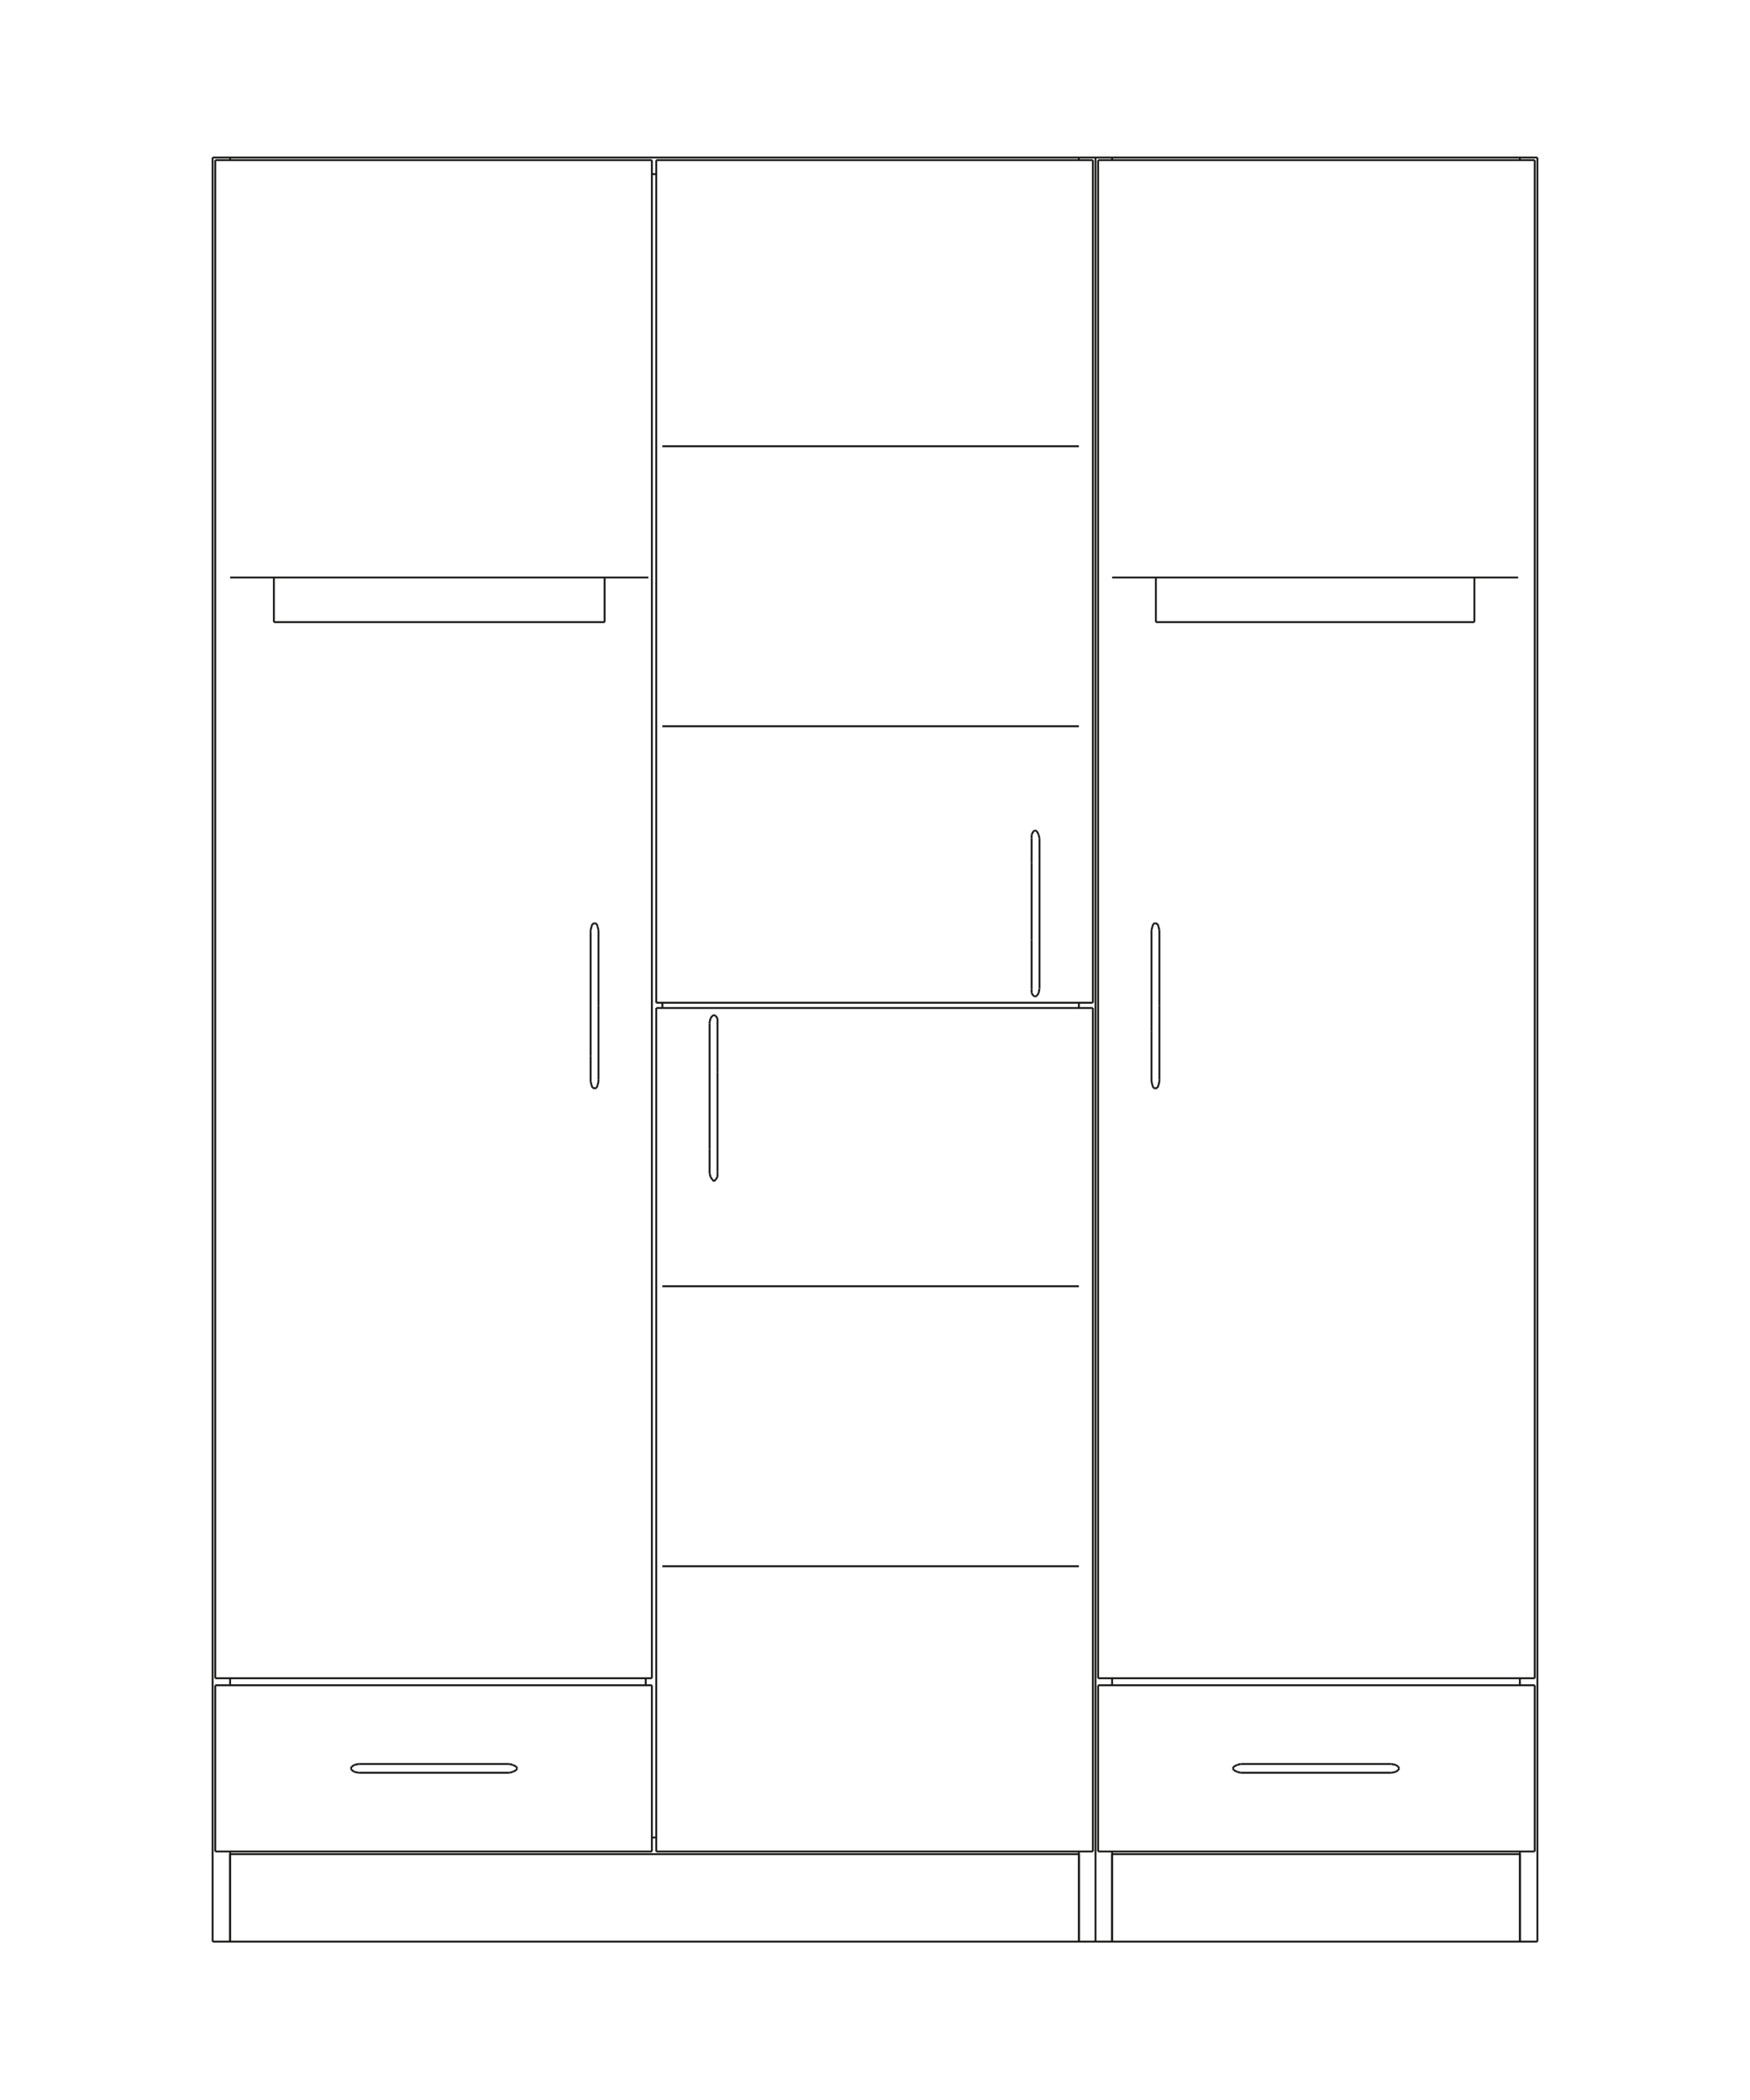 <?xml version="1.0" encoding="utf-8"?>
<!-- Generator: Adobe Illustrator 22.1.0, SVG Export Plug-In . SVG Version: 6.00 Build 0)  -->
<svg version="1.1" xmlns="http://www.w3.org/2000/svg" xmlns:xlink="http://www.w3.org/1999/xlink" x="0px" y="0px"
	 viewBox="0 0 200 240" style="enable-background:new 0 0 200 240;" xml:space="preserve">
<style type="text/css">
	.st0{display:none;}
	.st1{display:inline;}
	.st2{fill:none;stroke:#1A1A18;stroke-width:0.384;stroke-linejoin:bevel;stroke-miterlimit:22.926;}
	.st3{fill:none;stroke:#1A1A18;stroke-width:0.384;stroke-linejoin:bevel;stroke-miterlimit:22.926;}
	.st4{fill:none;stroke:#1A1A18;stroke-width:0.216;stroke-linejoin:bevel;stroke-miterlimit:22.926;}
	.st5{fill:none;stroke:#1A1A18;stroke-width:0.384;stroke-linejoin:bevel;stroke-miterlimit:22.926;}
	.st6{fill:none;stroke:#1A1A18;stroke-width:0.384;stroke-linejoin:bevel;stroke-miterlimit:22.926;}
</style>
<g id="hilfslinien">
</g>
<g id="material-nr-241738" class="st0">
	<g class="st1">
		<line class="st2" x1="74.8" y1="221.9" x2="74.8" y2="18.2"/>
		<line class="st2" x1="74.8" y1="221.9" x2="125.2" y2="221.9"/>
		<line class="st2" x1="74.8" y1="18.2" x2="125.2" y2="18.2"/>
		<line class="st2" x1="76.7" y1="221.9" x2="76.7" y2="211.9"/>
		<line class="st2" x1="76.7" y1="221.9" x2="76.7" y2="211.6"/>
		<line class="st2" x1="76.7" y1="18.5" x2="76.7" y2="18.2"/>
		<line class="st2" x1="123.3" y1="18.5" x2="123.3" y2="18.2"/>
		<line class="st2" x1="125.2" y1="221.9" x2="125.2" y2="18.2"/>
		<line class="st2" x1="123.3" y1="221.9" x2="123.3" y2="211.6"/>
		<line class="st2" x1="76.7" y1="211.9" x2="123.3" y2="211.9"/>
		<line class="st2" x1="123.3" y1="221.9" x2="123.3" y2="211.9"/>
		<line class="st2" x1="75.1" y1="211.6" x2="75.1" y2="18.5"/>
		<line class="st2" x1="75.1" y1="211.6" x2="124.9" y2="211.6"/>
		<line class="st2" x1="75.1" y1="18.5" x2="124.9" y2="18.5"/>
		<line class="st2" x1="124.9" y1="211.6" x2="124.9" y2="18.5"/>
		<line class="st2" x1="118.4" y1="109.5" x2="118.6" y2="109.7"/>
		<line class="st2" x1="118.6" y1="109.7" x2="118.7" y2="110"/>
		<line class="st2" x1="118.7" y1="110" x2="118.8" y2="110.4"/>
		<line class="st2" x1="117.9" y1="113.2" x2="117.9" y2="110.4"/>
		<line class="st2" x1="117.9" y1="110.4" x2="118" y2="110"/>
		<line class="st2" x1="118" y1="110" x2="118.1" y2="109.7"/>
		<line class="st2" x1="118.1" y1="109.7" x2="118.4" y2="109.5"/>
		<line class="st2" x1="117.9" y1="127.6" x2="117.9" y2="122"/>
		<line class="st2" x1="118.4" y1="128.5" x2="118.6" y2="128.4"/>
		<line class="st2" x1="118.6" y1="128.4" x2="118.7" y2="128.1"/>
		<line class="st2" x1="118.7" y1="128.1" x2="118.8" y2="127.6"/>
		<line class="st2" x1="117.9" y1="127.6" x2="118" y2="128.1"/>
		<line class="st2" x1="118" y1="128.1" x2="118.1" y2="128.4"/>
		<line class="st2" x1="118.1" y1="128.4" x2="118.4" y2="128.5"/>
		<line class="st2" x1="118.8" y1="116.1" x2="118.8" y2="110.4"/>
		<line class="st2" x1="117.9" y1="121.9" x2="117.9" y2="113.2"/>
		<line class="st2" x1="118.8" y1="127.6" x2="118.8" y2="116.1"/>
		<line class="st2" x1="76.7" y1="67.2" x2="123.3" y2="67.2"/>
		<line class="st2" x1="81.7" y1="72.2" x2="81.7" y2="67.2"/>
		<line class="st2" x1="81.7" y1="72.2" x2="118.3" y2="72.2"/>
		<line class="st2" x1="118.3" y1="72.2" x2="118.3" y2="67.2"/>
	</g>
</g>
<g id="material-nr-241739" class="st0">
	<g class="st1">
		<line class="st3" x1="74.8" y1="221.8" x2="74.8" y2="18"/>
		<line class="st3" x1="74.8" y1="221.8" x2="125.2" y2="221.8"/>
		<line class="st3" x1="74.8" y1="18" x2="125.2" y2="18"/>
		<line class="st3" x1="76.7" y1="192.6" x2="76.7" y2="192"/>
		<line class="st3" x1="76.7" y1="18.3" x2="76.7" y2="18"/>
		<line class="st3" x1="123.3" y1="18.3" x2="123.3" y2="18"/>
		<line class="st3" x1="123.3" y1="221.8" x2="123.3" y2="211.5"/>
		<line class="st3" x1="125.2" y1="221.8" x2="125.2" y2="18"/>
		<line class="st3" x1="76.7" y1="221.8" x2="76.7" y2="211.5"/>
		<line class="st3" x1="76.7" y1="211.8" x2="123.3" y2="211.8"/>
		<line class="st3" x1="123.3" y1="221.8" x2="123.3" y2="211.8"/>
		<line class="st3" x1="76.7" y1="221.8" x2="76.7" y2="211.8"/>
		<line class="st3" x1="75.1" y1="192" x2="75.1" y2="18.3"/>
		<line class="st3" x1="75.1" y1="192" x2="124.9" y2="192"/>
		<line class="st3" x1="75.1" y1="18.3" x2="124.9" y2="18.3"/>
		<line class="st3" x1="124.9" y1="192" x2="124.9" y2="18.3"/>
		<line class="st3" x1="118.4" y1="109.4" x2="118.6" y2="109.5"/>
		<line class="st3" x1="118.8" y1="109.9" x2="118.8" y2="110.3"/>
		<line class="st3" x1="117.9" y1="113.1" x2="117.9" y2="110.3"/>
		<line class="st3" x1="118.6" y1="109.5" x2="118.8" y2="109.9"/>
		<line class="st3" x1="117.9" y1="110.3" x2="118" y2="109.9"/>
		<line class="st3" x1="118" y1="109.9" x2="118.1" y2="109.5"/>
		<line class="st3" x1="118.1" y1="109.5" x2="118.4" y2="109.4"/>
		<line class="st3" x1="118.4" y1="128.4" x2="118.6" y2="128.3"/>
		<line class="st3" x1="118.6" y1="128.3" x2="118.8" y2="128"/>
		<line class="st3" x1="118.8" y1="128" x2="118.8" y2="127.5"/>
		<line class="st3" x1="117.9" y1="127.5" x2="117.9" y2="121.8"/>
		<line class="st3" x1="117.9" y1="127.5" x2="118" y2="128"/>
		<line class="st3" x1="118" y1="128" x2="118.1" y2="128.3"/>
		<line class="st3" x1="118.1" y1="128.3" x2="118.4" y2="128.4"/>
		<line class="st3" x1="118.8" y1="116" x2="118.8" y2="110.3"/>
		<line class="st3" x1="117.9" y1="121.8" x2="117.9" y2="113.1"/>
		<line class="st3" x1="118.8" y1="127.5" x2="118.8" y2="116"/>
		<line class="st3" x1="123.3" y1="192.6" x2="123.3" y2="192"/>
		<line class="st3" x1="75.1" y1="211.5" x2="75.1" y2="192.6"/>
		<line class="st3" x1="75.1" y1="211.5" x2="124.9" y2="211.5"/>
		<line class="st3" x1="75.1" y1="192.6" x2="124.9" y2="192.6"/>
		<line class="st3" x1="124.9" y1="211.5" x2="124.9" y2="192.6"/>
		<line class="st3" x1="109.4" y1="202.3" x2="109.5" y2="202"/>
		<line class="st3" x1="109.1" y1="202.4" x2="109.4" y2="202.3"/>
		<line class="st3" x1="108.6" y1="202.5" x2="109.1" y2="202.4"/>
		<line class="st3" x1="108.6" y1="201.6" x2="109.1" y2="201.6"/>
		<line class="st3" x1="109.1" y1="201.7" x2="109.4" y2="201.8"/>
		<line class="st3" x1="109.4" y1="201.8" x2="109.5" y2="202"/>
		<line class="st3" x1="90.5" y1="202" x2="90.6" y2="202.3"/>
		<line class="st3" x1="90.6" y1="202.3" x2="90.9" y2="202.4"/>
		<line class="st3" x1="91.4" y1="202.5" x2="108.6" y2="202.5"/>
		<line class="st3" x1="90.9" y1="202.4" x2="91.4" y2="202.5"/>
		<line class="st3" x1="91.4" y1="201.6" x2="108.6" y2="201.6"/>
		<line class="st3" x1="90.9" y1="201.7" x2="91.4" y2="201.6"/>
		<line class="st3" x1="90.6" y1="201.8" x2="90.9" y2="201.6"/>
		<line class="st3" x1="90.5" y1="202" x2="90.6" y2="201.8"/>
		<line class="st3" x1="76.7" y1="67.1" x2="123.3" y2="67.1"/>
		<line class="st3" x1="81.7" y1="72.1" x2="81.7" y2="67.1"/>
		<line class="st3" x1="81.7" y1="72.1" x2="118.3" y2="72.1"/>
		<line class="st3" x1="118.3" y1="72.1" x2="118.3" y2="67.1"/>
	</g>
</g>
<g id="material-nr-241747" class="st0">
	<g class="st1">
		<line class="st4" x1="106" y1="72" x2="106" y2="67"/>
		<line class="st4" x1="101" y1="67" x2="147.4" y2="67"/>
		<line class="st4" x1="106" y1="72" x2="142.3" y2="72"/>
		<line class="st4" x1="142.3" y1="72" x2="142.3" y2="67"/>
		<line class="st4" x1="51.5" y1="67" x2="97.9" y2="67"/>
		<line class="st4" x1="56.6" y1="72" x2="56.6" y2="67"/>
		<line class="st4" x1="56.6" y1="72" x2="92.9" y2="72"/>
		<line class="st4" x1="92.9" y1="72" x2="92.9" y2="67"/>
		<line class="st4" x1="99.7" y1="20" x2="100.3" y2="20"/>
		<line class="st4" x1="106.4" y1="127.4" x2="106.4" y2="121.9"/>
		<line class="st4" x1="107.3" y1="127.4" x2="107.3" y2="119"/>
		<line class="st4" x1="106.4" y1="121.9" x2="106.4" y2="113.2"/>
		<line class="st4" x1="107.3" y1="119" x2="107.3" y2="110.3"/>
		<line class="st4" x1="106.6" y1="128.3" x2="106.8" y2="128.5"/>
		<line class="st4" x1="106.4" y1="128" x2="106.6" y2="128.3"/>
		<line class="st4" x1="106.4" y1="127.6" x2="106.4" y2="128"/>
		<line class="st4" x1="106.4" y1="127.6" x2="106.4" y2="127.4"/>
		<line class="st4" x1="107.2" y1="128" x2="107.3" y2="127.6"/>
		<line class="st4" x1="107.3" y1="127.6" x2="107.3" y2="127.4"/>
		<line class="st4" x1="107" y1="128.3" x2="107.2" y2="128"/>
		<line class="st4" x1="106.8" y1="128.5" x2="107" y2="128.3"/>
		<line class="st4" x1="106.4" y1="113.2" x2="106.4" y2="110.3"/>
		<line class="st4" x1="106.6" y1="109.6" x2="106.8" y2="109.5"/>
		<line class="st4" x1="106.4" y1="109.9" x2="106.6" y2="109.6"/>
		<line class="st4" x1="106.4" y1="110.4" x2="106.4" y2="109.9"/>
		<line class="st4" x1="107.2" y1="109.9" x2="107.3" y2="110.3"/>
		<line class="st4" x1="107" y1="109.6" x2="107.2" y2="109.9"/>
		<line class="st4" x1="106.8" y1="109.5" x2="107" y2="109.6"/>
		<line class="st4" x1="92.7" y1="124.8" x2="92.7" y2="121.9"/>
		<line class="st4" x1="93.6" y1="124.8" x2="93.6" y2="116"/>
		<line class="st4" x1="92.7" y1="121.9" x2="92.7" y2="113.2"/>
		<line class="st4" x1="93.6" y1="116" x2="93.6" y2="110.5"/>
		<line class="st4" x1="93" y1="128.3" x2="93.2" y2="128.5"/>
		<line class="st4" x1="92.8" y1="128" x2="93" y2="128.3"/>
		<line class="st4" x1="92.7" y1="127.6" x2="92.8" y2="128"/>
		<line class="st4" x1="92.7" y1="127.6" x2="92.7" y2="124.8"/>
		<line class="st4" x1="93.6" y1="128" x2="93.6" y2="127.6"/>
		<line class="st4" x1="93.6" y1="127.6" x2="93.6" y2="124.8"/>
		<line class="st4" x1="93.4" y1="128.3" x2="93.6" y2="128"/>
		<line class="st4" x1="93.2" y1="128.5" x2="93.4" y2="128.3"/>
		<line class="st4" x1="93" y1="109.6" x2="93.2" y2="109.5"/>
		<line class="st4" x1="92.8" y1="109.9" x2="93" y2="109.6"/>
		<line class="st4" x1="92.7" y1="110.4" x2="92.8" y2="109.9"/>
		<line class="st4" x1="92.7" y1="113.2" x2="92.7" y2="110.3"/>
		<line class="st4" x1="93.6" y1="109.9" x2="93.6" y2="110.3"/>
		<line class="st4" x1="93.6" y1="110.5" x2="93.6" y2="110.3"/>
		<line class="st4" x1="93.4" y1="109.6" x2="93.6" y2="109.9"/>
		<line class="st4" x1="93.2" y1="109.5" x2="93.4" y2="109.6"/>
		<line class="st4" x1="150.1" y1="211.6" x2="150.1" y2="18.4"/>
		<line class="st4" x1="100.3" y1="18.4" x2="150.1" y2="18.4"/>
		<line class="st4" x1="100.3" y1="211.6" x2="150.1" y2="211.6"/>
		<line class="st4" x1="100.3" y1="211.6" x2="100.3" y2="18.4"/>
		<line class="st4" x1="99.7" y1="211.6" x2="99.7" y2="18.4"/>
		<line class="st4" x1="49.9" y1="18.4" x2="99.7" y2="18.4"/>
		<line class="st4" x1="49.9" y1="211.6" x2="99.7" y2="211.6"/>
		<line class="st4" x1="49.9" y1="211.6" x2="49.9" y2="18.4"/>
		<line class="st4" x1="99.7" y1="210" x2="100.3" y2="210"/>
		<line class="st4" x1="51.5" y1="221.9" x2="51.5" y2="211.9"/>
		<line class="st4" x1="148.5" y1="221.9" x2="148.5" y2="211.6"/>
		<line class="st4" x1="51.5" y1="211.9" x2="148.5" y2="211.9"/>
		<line class="st4" x1="51.5" y1="221.9" x2="51.5" y2="211.6"/>
		<line class="st4" x1="150.4" y1="221.9" x2="150.4" y2="18.1"/>
		<line class="st4" x1="148.5" y1="18.4" x2="148.5" y2="18.1"/>
		<line class="st4" x1="51.5" y1="18.4" x2="51.5" y2="18.1"/>
		<line class="st4" x1="49.6" y1="18.1" x2="150.4" y2="18.1"/>
		<line class="st4" x1="49.6" y1="221.9" x2="150.4" y2="221.9"/>
		<line class="st4" x1="49.6" y1="221.9" x2="49.6" y2="18.1"/>
	</g>
</g>
<g id="material-nr-241740_1_" class="st0">
	<g class="st1">
		<line class="st5" x1="49.6" y1="221.5" x2="49.6" y2="17.9"/>
		<line class="st5" x1="49.6" y1="221.5" x2="150.4" y2="221.5"/>
		<line class="st5" x1="49.6" y1="17.9" x2="150.4" y2="17.9"/>
		<line class="st5" x1="51.6" y1="221.5" x2="51.6" y2="211.5"/>
		<line class="st5" x1="51.6" y1="221.5" x2="51.6" y2="211.2"/>
		<line class="st5" x1="51.6" y1="18.2" x2="51.6" y2="17.9"/>
		<line class="st5" x1="99.7" y1="19.8" x2="100.3" y2="19.8"/>
		<line class="st5" x1="148.4" y1="221.5" x2="148.4" y2="211.2"/>
		<line class="st5" x1="148.4" y1="18.2" x2="148.4" y2="17.9"/>
		<line class="st5" x1="150.4" y1="221.5" x2="150.4" y2="17.9"/>
		<line class="st5" x1="99.7" y1="209.6" x2="100.3" y2="209.6"/>
		<line class="st5" x1="51.6" y1="211.5" x2="148.4" y2="211.5"/>
		<line class="st5" x1="50" y1="211.2" x2="50" y2="18.2"/>
		<line class="st5" x1="50" y1="211.2" x2="99.7" y2="211.2"/>
		<line class="st5" x1="50" y1="18.2" x2="99.7" y2="18.2"/>
		<line class="st5" x1="99.7" y1="211.2" x2="99.7" y2="18.2"/>
		<line class="st5" x1="100.3" y1="211.2" x2="100.3" y2="18.2"/>
		<line class="st5" x1="100.3" y1="211.2" x2="150" y2="211.2"/>
		<line class="st5" x1="100.3" y1="18.2" x2="150" y2="18.2"/>
		<line class="st5" x1="150" y1="211.2" x2="150" y2="18.2"/>
		<line class="st5" x1="99.7" y1="67.7" x2="100.3" y2="67.7"/>
		<line class="st5" x1="99.7" y1="65.8" x2="100.3" y2="65.8"/>
		<line class="st5" x1="93.2" y1="109.2" x2="93.4" y2="109.3"/>
		<line class="st5" x1="93.4" y1="109.3" x2="93.6" y2="109.6"/>
		<line class="st5" x1="93.6" y1="109.6" x2="93.6" y2="110.1"/>
		<line class="st5" x1="92.7" y1="112.9" x2="92.7" y2="110.1"/>
		<line class="st5" x1="92.7" y1="110.1" x2="92.8" y2="109.6"/>
		<line class="st5" x1="92.8" y1="109.6" x2="93" y2="109.3"/>
		<line class="st5" x1="93" y1="109.3" x2="93.2" y2="109.2"/>
		<line class="st5" x1="93.2" y1="128.2" x2="93.4" y2="128"/>
		<line class="st5" x1="93.4" y1="128" x2="93.6" y2="127.7"/>
		<line class="st5" x1="93.6" y1="127.3" x2="93.6" y2="127.1"/>
		<line class="st5" x1="93.6" y1="127.7" x2="93.6" y2="127.3"/>
		<line class="st5" x1="92.7" y1="127.3" x2="92.7" y2="121.6"/>
		<line class="st5" x1="92.7" y1="127.3" x2="92.8" y2="127.7"/>
		<line class="st5" x1="92.8" y1="127.7" x2="93" y2="128"/>
		<line class="st5" x1="93" y1="128" x2="93.2" y2="128.2"/>
		<line class="st5" x1="93.6" y1="118.7" x2="93.6" y2="110.1"/>
		<line class="st5" x1="92.7" y1="121.6" x2="92.7" y2="112.9"/>
		<line class="st5" x1="93.6" y1="127.1" x2="93.6" y2="118.7"/>
		<line class="st5" x1="106.8" y1="109.2" x2="107" y2="109.3"/>
		<line class="st5" x1="107" y1="109.3" x2="107.2" y2="109.6"/>
		<line class="st5" x1="107.2" y1="109.6" x2="107.3" y2="110.1"/>
		<line class="st5" x1="106.4" y1="110.2" x2="106.4" y2="110.1"/>
		<line class="st5" x1="106.4" y1="110.1" x2="106.4" y2="109.6"/>
		<line class="st5" x1="106.4" y1="109.6" x2="106.6" y2="109.3"/>
		<line class="st5" x1="106.6" y1="109.3" x2="106.8" y2="109.2"/>
		<line class="st5" x1="106.4" y1="127.3" x2="106.4" y2="124.5"/>
		<line class="st5" x1="106.8" y1="128.2" x2="107" y2="128"/>
		<line class="st5" x1="107" y1="128" x2="107.2" y2="127.7"/>
		<line class="st5" x1="107.2" y1="127.7" x2="107.3" y2="127.3"/>
		<line class="st5" x1="106.4" y1="127.3" x2="106.4" y2="127.7"/>
		<line class="st5" x1="106.4" y1="127.7" x2="106.6" y2="128"/>
		<line class="st5" x1="106.6" y1="128" x2="106.8" y2="128.2"/>
		<line class="st5" x1="107.3" y1="115.7" x2="107.3" y2="110.1"/>
		<line class="st5" x1="106.4" y1="124.5" x2="106.4" y2="110.2"/>
		<line class="st5" x1="107.3" y1="127.3" x2="107.3" y2="115.7"/>
		<line class="st5" x1="99.7" y1="71.4" x2="100.3" y2="71.4"/>
		<line class="st5" x1="99.7" y1="73.4" x2="100.3" y2="73.4"/>
		<line class="st5" x1="51.6" y1="66.9" x2="83.2" y2="66.9"/>
		<line class="st5" x1="51.6" y1="114.8" x2="83.2" y2="114.8"/>
		<line class="st5" x1="51.6" y1="162.7" x2="83.2" y2="162.7"/>
		<line class="st5" x1="85.1" y1="66.8" x2="148.4" y2="66.8"/>
		<line class="st5" x1="90.1" y1="71.9" x2="90.1" y2="66.8"/>
		<line class="st5" x1="90.1" y1="71.9" x2="143.3" y2="71.9"/>
		<line class="st5" x1="143.3" y1="71.9" x2="143.3" y2="66.8"/>
		<line class="st5" x1="84.2" y1="209.6" x2="84.2" y2="20.5"/>
	</g>
</g>
<g id="material-nr-241741_1_" class="st0">
	<g class="st1">
		<line class="st6" x1="51.6" y1="221.8" x2="51.6" y2="211.5"/>
		<line class="st6" x1="51.6" y1="18.5" x2="51.6" y2="18.2"/>
		<line class="st6" x1="99.7" y1="20.1" x2="100.3" y2="20.1"/>
		<line class="st6" x1="148.4" y1="18.5" x2="148.4" y2="18.2"/>
		<line class="st6" x1="148.4" y1="221.8" x2="148.4" y2="211.5"/>
		<line class="st6" x1="51.6" y1="211.8" x2="148.4" y2="211.8"/>
		<line class="st6" x1="99.7" y1="209.9" x2="100.3" y2="209.9"/>
		<line class="st6" x1="148.4" y1="221.8" x2="148.4" y2="211.8"/>
		<line class="st6" x1="150.3" y1="221.8" x2="150.3" y2="18.2"/>
		<line class="st6" x1="50" y1="191.9" x2="50" y2="18.5"/>
		<line class="st6" x1="50" y1="191.9" x2="99.7" y2="191.9"/>
		<line class="st6" x1="50" y1="18.5" x2="99.7" y2="18.5"/>
		<line class="st6" x1="99.7" y1="191.9" x2="99.7" y2="18.5"/>
		<line class="st6" x1="100.3" y1="191.9" x2="100.3" y2="18.5"/>
		<line class="st6" x1="100.3" y1="191.9" x2="150" y2="191.9"/>
		<line class="st6" x1="100.3" y1="18.5" x2="150" y2="18.5"/>
		<line class="st6" x1="150" y1="191.9" x2="150" y2="18.5"/>
		<line class="st6" x1="49.7" y1="18.2" x2="150.3" y2="18.2"/>
		<line class="st6" x1="49.7" y1="221.8" x2="150.3" y2="221.8"/>
		<line class="st6" x1="49.7" y1="221.8" x2="49.7" y2="18.2"/>
		<line class="st6" x1="99.7" y1="68" x2="100.3" y2="68"/>
		<line class="st6" x1="99.7" y1="66.1" x2="100.3" y2="66.1"/>
		<line class="st6" x1="93.2" y1="109.5" x2="93.4" y2="109.6"/>
		<line class="st6" x1="93.4" y1="109.6" x2="93.6" y2="109.9"/>
		<line class="st6" x1="93.6" y1="109.9" x2="93.6" y2="110.4"/>
		<line class="st6" x1="92.7" y1="110.5" x2="92.7" y2="110.4"/>
		<line class="st6" x1="92.7" y1="110.4" x2="92.8" y2="109.9"/>
		<line class="st6" x1="92.8" y1="109.9" x2="93" y2="109.6"/>
		<line class="st6" x1="93" y1="109.6" x2="93.2" y2="109.5"/>
		<line class="st6" x1="93.2" y1="128.5" x2="93.4" y2="128.3"/>
		<line class="st6" x1="93.4" y1="128.3" x2="93.6" y2="128"/>
		<line class="st6" x1="93.6" y1="128" x2="93.6" y2="127.6"/>
		<line class="st6" x1="92.7" y1="127.6" x2="92.7" y2="121.9"/>
		<line class="st6" x1="92.7" y1="127.6" x2="92.8" y2="128"/>
		<line class="st6" x1="92.8" y1="128" x2="93" y2="128.3"/>
		<line class="st6" x1="93" y1="128.3" x2="93.2" y2="128.5"/>
		<line class="st6" x1="93.6" y1="119" x2="93.6" y2="110.4"/>
		<line class="st6" x1="92.7" y1="121.9" x2="92.7" y2="110.5"/>
		<line class="st6" x1="93.6" y1="127.6" x2="93.6" y2="119"/>
		<line class="st6" x1="106.8" y1="109.5" x2="107" y2="109.6"/>
		<line class="st6" x1="107" y1="109.6" x2="107.2" y2="109.9"/>
		<line class="st6" x1="107.2" y1="109.9" x2="107.3" y2="110.4"/>
		<line class="st6" x1="106.3" y1="110.5" x2="106.3" y2="110.4"/>
		<line class="st6" x1="106.3" y1="110.4" x2="106.4" y2="109.9"/>
		<line class="st6" x1="106.4" y1="109.9" x2="106.6" y2="109.6"/>
		<line class="st6" x1="106.6" y1="109.6" x2="106.8" y2="109.5"/>
		<line class="st6" x1="106.3" y1="127.6" x2="106.3" y2="124.8"/>
		<line class="st6" x1="106.8" y1="128.5" x2="107" y2="128.3"/>
		<line class="st6" x1="107" y1="128.3" x2="107.2" y2="128"/>
		<line class="st6" x1="107.2" y1="128" x2="107.3" y2="127.6"/>
		<line class="st6" x1="106.3" y1="127.6" x2="106.4" y2="128"/>
		<line class="st6" x1="106.4" y1="128" x2="106.6" y2="128.3"/>
		<line class="st6" x1="106.6" y1="128.3" x2="106.8" y2="128.5"/>
		<line class="st6" x1="107.3" y1="119" x2="107.3" y2="110.4"/>
		<line class="st6" x1="106.3" y1="124.8" x2="106.3" y2="110.5"/>
		<line class="st6" x1="107.3" y1="127.6" x2="107.3" y2="119"/>
		<line class="st6" x1="99.7" y1="71.7" x2="100.3" y2="71.7"/>
		<line class="st6" x1="99.7" y1="73.7" x2="100.3" y2="73.7"/>
		<line class="st6" x1="51.6" y1="192.6" x2="51.6" y2="191.9"/>
		<line class="st6" x1="100.3" y1="211.5" x2="100.3" y2="192.6"/>
		<line class="st6" x1="100.3" y1="211.5" x2="150" y2="211.5"/>
		<line class="st6" x1="100.3" y1="192.6" x2="150" y2="192.6"/>
		<line class="st6" x1="150" y1="211.5" x2="150" y2="192.6"/>
		<line class="st6" x1="50" y1="211.5" x2="50" y2="192.6"/>
		<line class="st6" x1="50" y1="211.5" x2="99.7" y2="211.5"/>
		<line class="st6" x1="50" y1="192.6" x2="99.7" y2="192.6"/>
		<line class="st6" x1="99.7" y1="211.5" x2="99.7" y2="192.6"/>
		<line class="st6" x1="84.2" y1="202.3" x2="84.3" y2="202"/>
		<line class="st6" x1="83.9" y1="202.4" x2="84.2" y2="202.3"/>
		<line class="st6" x1="83.5" y1="202.5" x2="83.9" y2="202.4"/>
		<line class="st6" x1="83.5" y1="201.6" x2="83.9" y2="201.6"/>
		<line class="st6" x1="83.9" y1="201.6" x2="84.2" y2="201.8"/>
		<line class="st6" x1="84.2" y1="201.8" x2="84.3" y2="202"/>
		<line class="st6" x1="65.4" y1="202" x2="65.5" y2="202.3"/>
		<line class="st6" x1="65.5" y1="202.3" x2="65.8" y2="202.4"/>
		<line class="st6" x1="66.2" y1="202.5" x2="83.5" y2="202.5"/>
		<line class="st6" x1="65.8" y1="202.4" x2="66.2" y2="202.5"/>
		<line class="st6" x1="66.2" y1="201.6" x2="83.5" y2="201.6"/>
		<line class="st6" x1="65.8" y1="201.6" x2="66.2" y2="201.6"/>
		<line class="st6" x1="65.5" y1="201.8" x2="65.8" y2="201.6"/>
		<line class="st6" x1="65.4" y1="202" x2="65.5" y2="201.8"/>
		<line class="st6" x1="99.7" y1="191.2" x2="100.3" y2="191.2"/>
		<line class="st6" x1="148.4" y1="192.6" x2="148.4" y2="191.9"/>
		<line class="st6" x1="134.5" y1="202.3" x2="134.6" y2="202"/>
		<line class="st6" x1="134.2" y1="202.4" x2="134.5" y2="202.3"/>
		<line class="st6" x1="133.8" y1="202.5" x2="134.2" y2="202.4"/>
		<line class="st6" x1="133.8" y1="201.6" x2="134.2" y2="201.6"/>
		<line class="st6" x1="134.2" y1="201.6" x2="134.5" y2="201.8"/>
		<line class="st6" x1="134.5" y1="201.8" x2="134.6" y2="202"/>
		<line class="st6" x1="115.7" y1="202" x2="115.8" y2="202.3"/>
		<line class="st6" x1="115.8" y1="202.3" x2="116.1" y2="202.4"/>
		<line class="st6" x1="116.5" y1="202.5" x2="133.8" y2="202.5"/>
		<line class="st6" x1="116.1" y1="202.4" x2="116.5" y2="202.5"/>
		<line class="st6" x1="116.5" y1="201.6" x2="133.8" y2="201.6"/>
		<line class="st6" x1="116.1" y1="201.6" x2="116.5" y2="201.6"/>
		<line class="st6" x1="115.8" y1="201.8" x2="116.1" y2="201.6"/>
		<line class="st6" x1="115.7" y1="202" x2="115.8" y2="201.8"/>
		<line class="st6" x1="99.7" y1="193.1" x2="100.3" y2="193.1"/>
		<line class="st6" x1="85.1" y1="67.1" x2="148.3" y2="67.1"/>
		<line class="st6" x1="90.1" y1="72.2" x2="90.1" y2="67.1"/>
		<line class="st6" x1="90.1" y1="72.2" x2="143.3" y2="72.2"/>
		<line class="st6" x1="143.3" y1="72.2" x2="143.3" y2="67.1"/>
		<line class="st6" x1="51.6" y1="67.3" x2="83.3" y2="67.3"/>
		<line class="st6" x1="51.6" y1="115.1" x2="83.3" y2="115.1"/>
		<line class="st6" x1="51.6" y1="163" x2="83.3" y2="163"/>
		<line class="st6" x1="84.2" y1="209.9" x2="84.2" y2="20.8"/>
	</g>
</g>
<g id="material-nr-241748" class="st0">
	<g class="st1">
		<line class="st4" x1="142.3" y1="72" x2="142.3" y2="67"/>
		<line class="st4" x1="106" y1="72" x2="142.3" y2="72"/>
		<line class="st4" x1="106" y1="72" x2="106" y2="67"/>
		<line class="st4" x1="101" y1="67" x2="147.4" y2="67"/>
		<line class="st4" x1="92.9" y1="72" x2="92.9" y2="67"/>
		<line class="st4" x1="56.6" y1="72" x2="92.9" y2="72"/>
		<line class="st4" x1="56.6" y1="72" x2="56.6" y2="67"/>
		<line class="st4" x1="51.5" y1="67" x2="97.9" y2="67"/>
		<line class="st4" x1="99.7" y1="193.2" x2="100.3" y2="193.2"/>
		<line class="st4" x1="99.7" y1="210" x2="100.3" y2="210"/>
		<line class="st4" x1="115.7" y1="202.1" x2="115.8" y2="201.9"/>
		<line class="st4" x1="115.8" y1="201.9" x2="116.1" y2="201.7"/>
		<line class="st4" x1="116.1" y1="201.7" x2="116.6" y2="201.6"/>
		<line class="st4" x1="116.6" y1="201.6" x2="133.8" y2="201.6"/>
		<line class="st4" x1="116.1" y1="202.5" x2="116.6" y2="202.5"/>
		<line class="st4" x1="116.6" y1="202.5" x2="133.8" y2="202.5"/>
		<line class="st4" x1="115.8" y1="202.3" x2="116.1" y2="202.5"/>
		<line class="st4" x1="115.7" y1="202.1" x2="115.8" y2="202.3"/>
		<line class="st4" x1="134.5" y1="201.9" x2="134.7" y2="202.1"/>
		<line class="st4" x1="134.2" y1="201.7" x2="134.5" y2="201.9"/>
		<line class="st4" x1="133.8" y1="201.6" x2="134.2" y2="201.7"/>
		<line class="st4" x1="133.8" y1="202.5" x2="134.2" y2="202.5"/>
		<line class="st4" x1="134.2" y1="202.5" x2="134.5" y2="202.3"/>
		<line class="st4" x1="134.5" y1="202.3" x2="134.7" y2="202.1"/>
		<line class="st4" x1="51.5" y1="192.6" x2="51.5" y2="192"/>
		<line class="st4" x1="65.3" y1="202.1" x2="65.5" y2="201.9"/>
		<line class="st4" x1="65.5" y1="201.9" x2="65.8" y2="201.7"/>
		<line class="st4" x1="65.8" y1="201.7" x2="66.2" y2="201.6"/>
		<line class="st4" x1="66.2" y1="201.6" x2="83.5" y2="201.6"/>
		<line class="st4" x1="65.8" y1="202.5" x2="66.2" y2="202.5"/>
		<line class="st4" x1="66.2" y1="202.5" x2="83.5" y2="202.5"/>
		<line class="st4" x1="65.5" y1="202.3" x2="65.8" y2="202.5"/>
		<line class="st4" x1="65.3" y1="202.1" x2="65.5" y2="202.3"/>
		<line class="st4" x1="84.2" y1="201.9" x2="84.3" y2="202.1"/>
		<line class="st4" x1="83.9" y1="201.7" x2="84.2" y2="201.9"/>
		<line class="st4" x1="83.4" y1="201.6" x2="83.9" y2="201.7"/>
		<line class="st4" x1="83.4" y1="202.5" x2="83.9" y2="202.5"/>
		<line class="st4" x1="83.9" y1="202.5" x2="84.2" y2="202.3"/>
		<line class="st4" x1="84.2" y1="202.3" x2="84.3" y2="202.1"/>
		<line class="st4" x1="99.7" y1="211.6" x2="99.7" y2="192.6"/>
		<line class="st4" x1="49.9" y1="192.6" x2="99.7" y2="192.6"/>
		<line class="st4" x1="49.9" y1="211.6" x2="99.7" y2="211.6"/>
		<line class="st4" x1="49.9" y1="211.6" x2="49.9" y2="192.6"/>
		<line class="st4" x1="150.1" y1="211.6" x2="150.1" y2="192.6"/>
		<line class="st4" x1="100.3" y1="192.6" x2="150.1" y2="192.6"/>
		<line class="st4" x1="100.3" y1="211.6" x2="150.1" y2="211.6"/>
		<line class="st4" x1="100.3" y1="211.6" x2="100.3" y2="192.6"/>
		<line class="st4" x1="148.5" y1="192.6" x2="148.5" y2="192"/>
		<line class="st4" x1="107.3" y1="124.8" x2="107.3" y2="116"/>
		<line class="st4" x1="106.4" y1="124.8" x2="106.4" y2="110.3"/>
		<line class="st4" x1="107.3" y1="116" x2="107.3" y2="113.2"/>
		<line class="st4" x1="106.6" y1="128.3" x2="106.8" y2="128.5"/>
		<line class="st4" x1="106.4" y1="128" x2="106.6" y2="128.3"/>
		<line class="st4" x1="106.4" y1="127.6" x2="106.4" y2="128"/>
		<line class="st4" x1="106.4" y1="127.6" x2="106.4" y2="124.8"/>
		<line class="st4" x1="107.2" y1="128" x2="107.3" y2="127.6"/>
		<line class="st4" x1="107.3" y1="127.6" x2="107.3" y2="124.8"/>
		<line class="st4" x1="107" y1="128.3" x2="107.2" y2="128"/>
		<line class="st4" x1="106.8" y1="128.5" x2="107" y2="128.3"/>
		<line class="st4" x1="106.6" y1="109.6" x2="106.8" y2="109.5"/>
		<line class="st4" x1="106.4" y1="109.9" x2="106.6" y2="109.6"/>
		<line class="st4" x1="106.4" y1="110.3" x2="106.4" y2="109.9"/>
		<line class="st4" x1="107.2" y1="109.9" x2="107.3" y2="110.3"/>
		<line class="st4" x1="107.3" y1="113.2" x2="107.3" y2="110.3"/>
		<line class="st4" x1="107" y1="109.6" x2="107.2" y2="109.9"/>
		<line class="st4" x1="106.8" y1="109.5" x2="107" y2="109.6"/>
		<line class="st4" x1="93.6" y1="121.9" x2="93.6" y2="119"/>
		<line class="st4" x1="92.7" y1="124.8" x2="92.7" y2="110.5"/>
		<line class="st4" x1="93" y1="128.3" x2="93.2" y2="128.5"/>
		<line class="st4" x1="92.8" y1="128" x2="93" y2="128.3"/>
		<line class="st4" x1="92.7" y1="127.6" x2="92.8" y2="128"/>
		<line class="st4" x1="92.7" y1="127.6" x2="92.7" y2="124.8"/>
		<line class="st4" x1="93.6" y1="128" x2="93.6" y2="127.6"/>
		<line class="st4" x1="93.6" y1="127.6" x2="93.6" y2="121.9"/>
		<line class="st4" x1="93.4" y1="128.3" x2="93.6" y2="128"/>
		<line class="st4" x1="93.2" y1="128.5" x2="93.4" y2="128.3"/>
		<line class="st4" x1="93.6" y1="119" x2="93.6" y2="110.3"/>
		<line class="st4" x1="93" y1="109.6" x2="93.2" y2="109.5"/>
		<line class="st4" x1="92.8" y1="109.9" x2="93" y2="109.6"/>
		<line class="st4" x1="92.7" y1="110.3" x2="92.8" y2="109.9"/>
		<line class="st4" x1="92.7" y1="110.5" x2="92.7" y2="110.3"/>
		<line class="st4" x1="93.6" y1="109.9" x2="93.6" y2="110.3"/>
		<line class="st4" x1="93.4" y1="109.6" x2="93.6" y2="109.9"/>
		<line class="st4" x1="93.2" y1="109.5" x2="93.4" y2="109.6"/>
		<line class="st4" x1="150.1" y1="192" x2="150.1" y2="18.4"/>
		<line class="st4" x1="100.3" y1="18.4" x2="150.1" y2="18.4"/>
		<line class="st4" x1="100.3" y1="192" x2="150.1" y2="192"/>
		<line class="st4" x1="100.3" y1="192" x2="100.3" y2="18.4"/>
		<line class="st4" x1="99.7" y1="192" x2="99.7" y2="18.4"/>
		<line class="st4" x1="49.9" y1="18.4" x2="99.7" y2="18.4"/>
		<line class="st4" x1="49.9" y1="192" x2="99.7" y2="192"/>
		<line class="st4" x1="49.9" y1="192" x2="49.9" y2="18.4"/>
		<line class="st4" x1="99.7" y1="191.3" x2="100.3" y2="191.3"/>
		<line class="st4" x1="51.5" y1="221.9" x2="51.5" y2="211.6"/>
		<line class="st4" x1="148.5" y1="221.9" x2="148.5" y2="211.9"/>
		<line class="st4" x1="51.5" y1="211.9" x2="148.5" y2="211.9"/>
		<line class="st4" x1="150.4" y1="221.9" x2="150.4" y2="18.1"/>
		<line class="st4" x1="148.5" y1="221.9" x2="148.5" y2="211.6"/>
		<line class="st4" x1="148.5" y1="18.4" x2="148.5" y2="18.1"/>
		<line class="st4" x1="99.7" y1="20" x2="100.3" y2="20"/>
		<line class="st4" x1="51.5" y1="18.4" x2="51.5" y2="18.1"/>
		<line class="st4" x1="51.5" y1="221.9" x2="51.5" y2="211.9"/>
		<line class="st4" x1="49.6" y1="18.1" x2="150.4" y2="18.1"/>
		<line class="st4" x1="49.6" y1="221.9" x2="150.4" y2="221.9"/>
		<line class="st4" x1="49.6" y1="221.9" x2="49.6" y2="18.1"/>
	</g>
</g>
<g id="material-nr-241754" class="st0">
	<g class="st1">
		<line class="st4" x1="49.9" y1="141.1" x2="49.9" y2="98.9"/>
		<line class="st4" x1="49.9" y1="141.1" x2="150.1" y2="141.1"/>
		<line class="st4" x1="51.8" y1="99.2" x2="51.8" y2="98.9"/>
		<line class="st4" x1="148.2" y1="99.2" x2="148.2" y2="98.9"/>
		<line class="st4" x1="150.1" y1="141.1" x2="150.1" y2="98.9"/>
		<line class="st4" x1="51.8" y1="141.1" x2="51.8" y2="140.8"/>
		<line class="st4" x1="148.2" y1="141.1" x2="148.2" y2="140.8"/>
		<line class="st4" x1="99.7" y1="139.2" x2="100.3" y2="139.2"/>
		<line class="st4" x1="50.2" y1="140.8" x2="50.2" y2="99.2"/>
		<line class="st4" x1="50.2" y1="140.8" x2="99.7" y2="140.8"/>
		<line class="st4" x1="100.3" y1="140.8" x2="149.8" y2="140.8"/>
		<g>
			<line class="st4" x1="49.9" y1="98.9" x2="150.1" y2="98.9"/>
			<line class="st4" x1="99.7" y1="100.8" x2="100.3" y2="100.8"/>
			<line class="st4" x1="50.2" y1="99.2" x2="99.7" y2="99.2"/>
			<line class="st4" x1="99.7" y1="140.8" x2="99.7" y2="99.2"/>
			<line class="st4" x1="100.3" y1="140.8" x2="100.3" y2="99.2"/>
			<line class="st4" x1="100.3" y1="99.2" x2="149.8" y2="99.2"/>
		</g>
		<line class="st4" x1="149.8" y1="140.8" x2="149.8" y2="99.2"/>
		<line class="st4" x1="93.2" y1="119.9" x2="93.5" y2="120.1"/>
		<line class="st4" x1="93.5" y1="120.1" x2="93.6" y2="120.4"/>
		<line class="st4" x1="93.6" y1="120.4" x2="93.7" y2="120.8"/>
		<line class="st4" x1="92.8" y1="123.6" x2="92.8" y2="120.8"/>
		<line class="st4" x1="92.8" y1="120.8" x2="92.8" y2="120.4"/>
		<line class="st4" x1="92.8" y1="120.4" x2="93" y2="120.1"/>
		<line class="st4" x1="93" y1="120.1" x2="93.2" y2="119.9"/>
		<line class="st4" x1="92.8" y1="138" x2="92.8" y2="132.3"/>
		<line class="st4" x1="93.2" y1="138.8" x2="93.5" y2="138.7"/>
		<line class="st4" x1="93.5" y1="138.7" x2="93.6" y2="138.4"/>
		<line class="st4" x1="93.6" y1="138.4" x2="93.7" y2="138"/>
		<line class="st4" x1="92.8" y1="138" x2="92.8" y2="138.4"/>
		<line class="st4" x1="92.8" y1="138.4" x2="93" y2="138.7"/>
		<line class="st4" x1="93" y1="138.7" x2="93.2" y2="138.8"/>
		<line class="st4" x1="93.7" y1="126.5" x2="93.7" y2="120.8"/>
		<line class="st4" x1="92.8" y1="132.3" x2="92.8" y2="123.6"/>
		<line class="st4" x1="93.7" y1="138" x2="93.7" y2="126.5"/>
		<line class="st4" x1="106.8" y1="119.9" x2="107" y2="120.1"/>
		<line class="st4" x1="107" y1="120.1" x2="107.2" y2="120.4"/>
		<line class="st4" x1="107.2" y1="120.4" x2="107.2" y2="120.8"/>
		<line class="st4" x1="106.3" y1="123.6" x2="106.3" y2="120.8"/>
		<line class="st4" x1="106.3" y1="120.8" x2="106.4" y2="120.4"/>
		<line class="st4" x1="106.4" y1="120.4" x2="106.5" y2="120.1"/>
		<line class="st4" x1="106.5" y1="120.1" x2="106.8" y2="119.9"/>
		<line class="st4" x1="106.8" y1="138.8" x2="107" y2="138.7"/>
		<line class="st4" x1="107" y1="138.7" x2="107.2" y2="138.4"/>
		<line class="st4" x1="107.2" y1="138" x2="107.2" y2="137.8"/>
		<line class="st4" x1="107.2" y1="138.4" x2="107.2" y2="138"/>
		<line class="st4" x1="106.3" y1="138" x2="106.3" y2="132.3"/>
		<line class="st4" x1="106.3" y1="138" x2="106.4" y2="138.4"/>
		<line class="st4" x1="106.4" y1="138.4" x2="106.5" y2="138.7"/>
		<line class="st4" x1="106.5" y1="138.7" x2="106.8" y2="138.8"/>
		<line class="st4" x1="107.2" y1="126.5" x2="107.2" y2="120.8"/>
		<line class="st4" x1="106.3" y1="132.3" x2="106.3" y2="123.6"/>
		<line class="st4" x1="107.2" y1="137.8" x2="107.2" y2="126.5"/>
	</g>
</g>
<g id="material-nr-241755" class="st0">
	<g class="st1">
		<line class="st4" x1="50.3" y1="133.9" x2="50.3" y2="106.1"/>
		<line class="st4" x1="50.3" y1="133.9" x2="149.7" y2="133.9"/>
		<line class="st4" x1="50.3" y1="106.1" x2="149.7" y2="106.1"/>
		<line class="st4" x1="51.6" y1="133.9" x2="51.6" y2="133.7"/>
		<line class="st4" x1="51.6" y1="106.3" x2="51.6" y2="106.1"/>
		<line class="st4" x1="148.4" y1="106.3" x2="148.4" y2="106.1"/>
		<line class="st4" x1="116.4" y1="132.7" x2="116.7" y2="132.7"/>
		<line class="st4" x1="50.5" y1="133.7" x2="50.5" y2="106.3"/>
		<line class="st4" x1="50.5" y1="133.7" x2="83.3" y2="133.7"/>
		<line class="st4" x1="50.5" y1="106.3" x2="83.3" y2="106.3"/>
		<line class="st4" x1="83.3" y1="133.7" x2="83.3" y2="106.3"/>
		<line class="st4" x1="83.6" y1="133.7" x2="83.6" y2="106.3"/>
		<line class="st4" x1="83.6" y1="133.7" x2="116.4" y2="133.7"/>
		<line class="st4" x1="83.6" y1="106.3" x2="116.4" y2="106.3"/>
		<line class="st4" x1="116.4" y1="133.7" x2="116.4" y2="106.3"/>
		<line class="st4" x1="78.9" y1="119.8" x2="79.1" y2="119.9"/>
		<line class="st4" x1="79.1" y1="119.9" x2="79.2" y2="120.1"/>
		<line class="st4" x1="79.2" y1="120.1" x2="79.2" y2="120.4"/>
		<line class="st4" x1="78.6" y1="122.2" x2="78.6" y2="120.4"/>
		<line class="st4" x1="78.6" y1="120.4" x2="78.7" y2="120.1"/>
		<line class="st4" x1="78.7" y1="120.1" x2="78.8" y2="119.9"/>
		<line class="st4" x1="78.8" y1="119.9" x2="78.9" y2="119.8"/>
		<line class="st4" x1="78.6" y1="131.7" x2="78.6" y2="128"/>
		<line class="st4" x1="78.9" y1="132.3" x2="79.1" y2="132.2"/>
		<line class="st4" x1="79.1" y1="132.2" x2="79.2" y2="132"/>
		<line class="st4" x1="79.2" y1="132" x2="79.2" y2="131.7"/>
		<line class="st4" x1="78.6" y1="131.7" x2="78.7" y2="132"/>
		<line class="st4" x1="78.7" y1="132" x2="78.8" y2="132.2"/>
		<line class="st4" x1="78.8" y1="132.2" x2="78.9" y2="132.3"/>
		<line class="st4" x1="79.2" y1="126" x2="79.2" y2="120.4"/>
		<line class="st4" x1="78.6" y1="128" x2="78.6" y2="122.2"/>
		<line class="st4" x1="79.2" y1="131.7" x2="79.2" y2="126"/>
		<line class="st4" x1="87.9" y1="119.8" x2="88" y2="119.9"/>
		<line class="st4" x1="88" y1="119.9" x2="88.2" y2="120.1"/>
		<line class="st4" x1="88.2" y1="120.1" x2="88.2" y2="120.4"/>
		<line class="st4" x1="87.6" y1="122.2" x2="87.6" y2="120.4"/>
		<line class="st4" x1="87.6" y1="120.4" x2="87.6" y2="120.1"/>
		<line class="st4" x1="87.6" y1="120.1" x2="87.8" y2="119.9"/>
		<line class="st4" x1="87.8" y1="119.9" x2="87.9" y2="119.8"/>
		<line class="st4" x1="87.9" y1="132.3" x2="88" y2="132.2"/>
		<line class="st4" x1="88" y1="132.2" x2="88.2" y2="132"/>
		<line class="st4" x1="88.2" y1="131.7" x2="88.2" y2="131.6"/>
		<line class="st4" x1="88.2" y1="132" x2="88.2" y2="131.7"/>
		<line class="st4" x1="87.6" y1="131.7" x2="87.6" y2="128"/>
		<line class="st4" x1="87.6" y1="131.7" x2="87.6" y2="132"/>
		<line class="st4" x1="87.6" y1="132" x2="87.8" y2="132.2"/>
		<line class="st4" x1="87.8" y1="132.2" x2="87.9" y2="132.3"/>
		<line class="st4" x1="88.2" y1="126" x2="88.2" y2="120.4"/>
		<line class="st4" x1="87.6" y1="128" x2="87.6" y2="122.2"/>
		<line class="st4" x1="88.2" y1="131.6" x2="88.2" y2="126"/>
		<line class="st4" x1="83.3" y1="132.7" x2="83.6" y2="132.7"/>
		<line class="st4" x1="83.3" y1="107.3" x2="83.6" y2="107.3"/>
		<line class="st4" x1="116.4" y1="107.3" x2="116.7" y2="107.3"/>
		<line class="st4" x1="148.4" y1="133.9" x2="148.4" y2="133.7"/>
		<line class="st4" x1="149.7" y1="133.9" x2="149.7" y2="106.1"/>
		<line class="st4" x1="149.5" y1="133.7" x2="149.5" y2="106.3"/>
		<line class="st4" x1="116.7" y1="106.3" x2="149.5" y2="106.3"/>
		<line class="st4" x1="116.7" y1="133.7" x2="149.5" y2="133.7"/>
		<line class="st4" x1="116.7" y1="133.7" x2="116.7" y2="106.3"/>
		<line class="st4" x1="121.4" y1="131.6" x2="121.4" y2="124.1"/>
		<line class="st4" x1="120.8" y1="128" x2="120.8" y2="122.2"/>
		<line class="st4" x1="121.4" y1="124.1" x2="121.4" y2="120.4"/>
		<line class="st4" x1="120.9" y1="132.2" x2="121.1" y2="132.3"/>
		<line class="st4" x1="120.8" y1="132" x2="120.9" y2="132.2"/>
		<line class="st4" x1="120.8" y1="131.7" x2="120.8" y2="132"/>
		<line class="st4" x1="121.3" y1="132" x2="121.4" y2="131.7"/>
		<line class="st4" x1="121.4" y1="131.7" x2="121.4" y2="131.6"/>
		<line class="st4" x1="121.2" y1="132.2" x2="121.3" y2="132"/>
		<line class="st4" x1="121.1" y1="132.3" x2="121.2" y2="132.2"/>
		<line class="st4" x1="120.8" y1="131.7" x2="120.8" y2="128"/>
		<line class="st4" x1="120.9" y1="119.9" x2="121.1" y2="119.8"/>
		<line class="st4" x1="120.8" y1="120.1" x2="120.9" y2="119.9"/>
		<line class="st4" x1="120.8" y1="120.4" x2="120.8" y2="120.1"/>
		<line class="st4" x1="120.8" y1="122.2" x2="120.8" y2="120.4"/>
		<line class="st4" x1="121.3" y1="120.1" x2="121.4" y2="120.4"/>
		<line class="st4" x1="121.2" y1="119.9" x2="121.3" y2="120.1"/>
		<line class="st4" x1="121.1" y1="119.8" x2="121.2" y2="119.9"/>
	</g>
</g>
<g id="material-nr-241742" class="st0">
	<g class="st1">
		<line class="st4" x1="24.5" y1="221.6" x2="24.5" y2="18.2"/>
		<line class="st4" x1="24.5" y1="221.6" x2="175.5" y2="221.6"/>
		<line class="st4" x1="24.5" y1="18.2" x2="175.5" y2="18.2"/>
		<line class="st4" x1="26.5" y1="221.6" x2="26.5" y2="211.6"/>
		<line class="st4" x1="26.5" y1="18.5" x2="26.5" y2="18.2"/>
		<line class="st4" x1="26.5" y1="221.6" x2="26.5" y2="211.3"/>
		<line class="st4" x1="123.2" y1="18.5" x2="123.2" y2="18.2"/>
		<line class="st4" x1="125.1" y1="221.6" x2="125.1" y2="18.2"/>
		<line class="st4" x1="26.5" y1="211.6" x2="123.2" y2="211.6"/>
		<line class="st4" x1="123.2" y1="221.6" x2="123.2" y2="211.3"/>
		<line class="st4" x1="123.2" y1="221.6" x2="123.2" y2="211.6"/>
		<line class="st4" x1="24.8" y1="211.3" x2="24.8" y2="18.5"/>
		<line class="st4" x1="24.8" y1="211.3" x2="74.6" y2="211.3"/>
		<line class="st4" x1="24.8" y1="18.5" x2="74.6" y2="18.5"/>
		<line class="st4" x1="74.6" y1="211.3" x2="74.6" y2="18.5"/>
		<line class="st4" x1="75.1" y1="211.3" x2="75.1" y2="18.5"/>
		<line class="st4" x1="75.1" y1="211.3" x2="124.8" y2="211.3"/>
		<line class="st4" x1="75.1" y1="18.5" x2="124.8" y2="18.5"/>
		<line class="st4" x1="124.8" y1="211.3" x2="124.8" y2="18.5"/>
		<line class="st4" x1="74.6" y1="68" x2="75.1" y2="68"/>
		<line class="st4" x1="74.6" y1="66.1" x2="75.1" y2="66.1"/>
		<line class="st4" x1="68" y1="109.4" x2="68.3" y2="109.6"/>
		<line class="st4" x1="68.3" y1="109.6" x2="68.4" y2="109.9"/>
		<line class="st4" x1="68.4" y1="109.9" x2="68.5" y2="110.3"/>
		<line class="st4" x1="67.6" y1="113.1" x2="67.6" y2="110.3"/>
		<line class="st4" x1="67.6" y1="110.3" x2="67.6" y2="109.9"/>
		<line class="st4" x1="67.6" y1="109.9" x2="67.8" y2="109.6"/>
		<line class="st4" x1="67.8" y1="109.6" x2="68" y2="109.4"/>
		<line class="st4" x1="68" y1="128.4" x2="68.3" y2="128.3"/>
		<line class="st4" x1="68.3" y1="128.3" x2="68.4" y2="127.9"/>
		<line class="st4" x1="68.5" y1="127.5" x2="68.5" y2="127.3"/>
		<line class="st4" x1="68.4" y1="127.9" x2="68.5" y2="127.5"/>
		<line class="st4" x1="67.6" y1="127.5" x2="67.6" y2="124.7"/>
		<line class="st4" x1="67.6" y1="127.5" x2="67.6" y2="127.9"/>
		<line class="st4" x1="67.6" y1="127.9" x2="67.8" y2="128.3"/>
		<line class="st4" x1="67.8" y1="128.3" x2="68" y2="128.4"/>
		<line class="st4" x1="68.5" y1="118.9" x2="68.5" y2="110.3"/>
		<line class="st4" x1="67.6" y1="124.7" x2="67.6" y2="113.1"/>
		<line class="st4" x1="68.5" y1="127.3" x2="68.5" y2="118.9"/>
		<line class="st4" x1="81.6" y1="109.4" x2="81.9" y2="109.6"/>
		<line class="st4" x1="81.9" y1="109.6" x2="82" y2="109.9"/>
		<line class="st4" x1="82" y1="109.9" x2="82.1" y2="110.3"/>
		<line class="st4" x1="81.2" y1="113.1" x2="81.2" y2="110.3"/>
		<line class="st4" x1="81.2" y1="110.3" x2="81.2" y2="109.9"/>
		<line class="st4" x1="81.2" y1="109.9" x2="81.4" y2="109.6"/>
		<line class="st4" x1="81.4" y1="109.6" x2="81.6" y2="109.4"/>
		<line class="st4" x1="81.2" y1="127.5" x2="81.2" y2="124.7"/>
		<line class="st4" x1="81.6" y1="128.4" x2="81.9" y2="128.3"/>
		<line class="st4" x1="81.9" y1="128.3" x2="82" y2="127.9"/>
		<line class="st4" x1="82.1" y1="127.5" x2="82.1" y2="127.3"/>
		<line class="st4" x1="82" y1="127.9" x2="82.1" y2="127.5"/>
		<line class="st4" x1="81.2" y1="127.5" x2="81.2" y2="127.9"/>
		<line class="st4" x1="81.2" y1="127.9" x2="81.4" y2="128.3"/>
		<line class="st4" x1="81.4" y1="128.3" x2="81.6" y2="128.4"/>
		<line class="st4" x1="82.1" y1="116" x2="82.1" y2="110.3"/>
		<line class="st4" x1="81.2" y1="124.7" x2="81.2" y2="113.1"/>
		<line class="st4" x1="82.1" y1="127.3" x2="82.1" y2="116"/>
		<line class="st4" x1="74.6" y1="71.7" x2="75.1" y2="71.7"/>
		<line class="st4" x1="74.6" y1="73.7" x2="75.1" y2="73.7"/>
		<line class="st4" x1="74.6" y1="209.7" x2="75.1" y2="209.7"/>
		<line class="st4" x1="74.6" y1="20.2" x2="75.1" y2="20.2"/>
		<line class="st4" x1="127" y1="221.6" x2="127" y2="211.6"/>
		<line class="st4" x1="127" y1="18.5" x2="127" y2="18.2"/>
		<line class="st4" x1="173.5" y1="221.6" x2="173.5" y2="211.6"/>
		<line class="st4" x1="173.5" y1="18.5" x2="173.5" y2="18.2"/>
		<line class="st4" x1="175.5" y1="221.6" x2="175.5" y2="18.2"/>
		<line class="st4" x1="127" y1="221.6" x2="127" y2="211.3"/>
		<line class="st4" x1="173.5" y1="221.6" x2="173.5" y2="211.3"/>
		<line class="st4" x1="127" y1="211.6" x2="173.5" y2="211.6"/>
		<line class="st4" x1="125.4" y1="211.3" x2="125.4" y2="18.5"/>
		<line class="st4" x1="125.4" y1="211.3" x2="175.2" y2="211.3"/>
		<line class="st4" x1="125.4" y1="18.5" x2="175.2" y2="18.5"/>
		<line class="st4" x1="175.2" y1="211.3" x2="175.2" y2="18.5"/>
		<line class="st4" x1="132" y1="109.4" x2="132.2" y2="109.6"/>
		<line class="st4" x1="132.2" y1="109.6" x2="132.4" y2="109.9"/>
		<line class="st4" x1="132.4" y1="109.9" x2="132.4" y2="110.3"/>
		<line class="st4" x1="131.5" y1="113.1" x2="131.5" y2="110.3"/>
		<line class="st4" x1="131.5" y1="110.3" x2="131.6" y2="109.9"/>
		<line class="st4" x1="131.6" y1="109.9" x2="131.7" y2="109.6"/>
		<line class="st4" x1="131.7" y1="109.6" x2="132" y2="109.4"/>
		<line class="st4" x1="132" y1="128.4" x2="132.2" y2="128.3"/>
		<line class="st4" x1="132.2" y1="128.3" x2="132.4" y2="127.9"/>
		<line class="st4" x1="132.4" y1="127.9" x2="132.4" y2="127.5"/>
		<line class="st4" x1="131.5" y1="127.5" x2="131.5" y2="121.8"/>
		<line class="st4" x1="131.5" y1="127.5" x2="131.6" y2="127.9"/>
		<line class="st4" x1="131.6" y1="127.9" x2="131.7" y2="128.3"/>
		<line class="st4" x1="131.7" y1="128.3" x2="132" y2="128.4"/>
		<line class="st4" x1="132.4" y1="116" x2="132.4" y2="110.3"/>
		<line class="st4" x1="131.5" y1="121.8" x2="131.5" y2="113.1"/>
		<line class="st4" x1="132.4" y1="127.5" x2="132.4" y2="116"/>
		<line class="st4" x1="26.6" y1="67.1" x2="123" y2="67.1"/>
		<line class="st4" x1="31.7" y1="72.2" x2="31.7" y2="67.1"/>
		<line class="st4" x1="31.7" y1="72.2" x2="118" y2="72.2"/>
		<line class="st4" x1="118" y1="72.2" x2="118" y2="67.1"/>
		<line class="st4" x1="127.1" y1="162.8" x2="173.5" y2="162.8"/>
		<line class="st4" x1="127.1" y1="115" x2="131.5" y2="115"/>
		<line class="st4" x1="132.4" y1="115" x2="173.5" y2="115"/>
		<line class="st4" x1="127.1" y1="67.2" x2="173.5" y2="67.2"/>
	</g>
</g>
<g id="material-nr-241743" class="st0">
	<g class="st1">
		<line class="st4" x1="24.8" y1="221.4" x2="24.8" y2="18.6"/>
		<line class="st4" x1="24.8" y1="221.4" x2="175.2" y2="221.4"/>
		<line class="st4" x1="24.8" y1="18.6" x2="175.2" y2="18.6"/>
		<line class="st4" x1="26.7" y1="221.4" x2="26.7" y2="211.2"/>
		<line class="st4" x1="26.7" y1="18.9" x2="26.7" y2="18.6"/>
		<line class="st4" x1="74.7" y1="20.5" x2="75.2" y2="20.5"/>
		<line class="st4" x1="123.1" y1="18.9" x2="123.1" y2="18.6"/>
		<line class="st4" x1="123.1" y1="221.4" x2="123.1" y2="211.5"/>
		<line class="st4" x1="123.1" y1="192.3" x2="123.1" y2="191.7"/>
		<line class="st4" x1="123.1" y1="221.4" x2="123.1" y2="211.2"/>
		<line class="st4" x1="26.7" y1="211.5" x2="123.1" y2="211.5"/>
		<line class="st4" x1="26.7" y1="221.4" x2="26.7" y2="211.5"/>
		<line class="st4" x1="25.1" y1="191.7" x2="25.1" y2="18.9"/>
		<line class="st4" x1="25.1" y1="191.7" x2="74.7" y2="191.7"/>
		<line class="st4" x1="25.1" y1="18.9" x2="74.7" y2="18.9"/>
		<line class="st4" x1="74.7" y1="191.7" x2="74.7" y2="18.9"/>
		<line class="st4" x1="75.2" y1="191.7" x2="75.2" y2="18.9"/>
		<line class="st4" x1="75.2" y1="191.7" x2="124.7" y2="191.7"/>
		<line class="st4" x1="75.2" y1="18.9" x2="124.7" y2="18.9"/>
		<line class="st4" x1="124.7" y1="191.7" x2="124.7" y2="18.9"/>
		<line class="st4" x1="74.7" y1="68.3" x2="75.2" y2="68.3"/>
		<line class="st4" x1="74.7" y1="66.4" x2="75.2" y2="66.4"/>
		<line class="st4" x1="68.1" y1="109.6" x2="68.4" y2="109.7"/>
		<line class="st4" x1="68.4" y1="109.7" x2="68.5" y2="110"/>
		<line class="st4" x1="68.5" y1="110" x2="68.6" y2="110.4"/>
		<line class="st4" x1="67.7" y1="113.3" x2="67.7" y2="110.4"/>
		<line class="st4" x1="67.7" y1="110.4" x2="67.7" y2="110"/>
		<line class="st4" x1="67.7" y1="110" x2="67.9" y2="109.7"/>
		<line class="st4" x1="67.9" y1="109.7" x2="68.1" y2="109.6"/>
		<line class="st4" x1="68.1" y1="128.4" x2="68.4" y2="128.3"/>
		<line class="st4" x1="68.4" y1="128.3" x2="68.5" y2="128"/>
		<line class="st4" x1="68.6" y1="127.6" x2="68.6" y2="127.4"/>
		<line class="st4" x1="68.5" y1="128" x2="68.6" y2="127.6"/>
		<line class="st4" x1="67.7" y1="127.6" x2="67.7" y2="124.8"/>
		<line class="st4" x1="67.7" y1="127.6" x2="67.7" y2="128"/>
		<line class="st4" x1="67.7" y1="128" x2="67.9" y2="128.3"/>
		<line class="st4" x1="67.9" y1="128.3" x2="68.1" y2="128.4"/>
		<line class="st4" x1="68.6" y1="119" x2="68.6" y2="110.4"/>
		<line class="st4" x1="67.7" y1="124.8" x2="67.7" y2="113.3"/>
		<line class="st4" x1="68.6" y1="127.4" x2="68.6" y2="119"/>
		<line class="st4" x1="81.7" y1="109.6" x2="81.9" y2="109.7"/>
		<line class="st4" x1="81.9" y1="109.7" x2="82.1" y2="110"/>
		<line class="st4" x1="82.1" y1="110" x2="82.1" y2="110.4"/>
		<line class="st4" x1="81.2" y1="113.3" x2="81.2" y2="110.4"/>
		<line class="st4" x1="81.2" y1="110.4" x2="81.3" y2="110"/>
		<line class="st4" x1="81.3" y1="110" x2="81.5" y2="109.7"/>
		<line class="st4" x1="81.5" y1="109.7" x2="81.7" y2="109.6"/>
		<line class="st4" x1="81.2" y1="127.6" x2="81.2" y2="121.9"/>
		<line class="st4" x1="81.7" y1="128.4" x2="81.9" y2="128.3"/>
		<line class="st4" x1="81.9" y1="128.3" x2="82.1" y2="128"/>
		<line class="st4" x1="82.1" y1="127.6" x2="82.1" y2="127.4"/>
		<line class="st4" x1="82.1" y1="128" x2="82.1" y2="127.6"/>
		<line class="st4" x1="81.2" y1="127.6" x2="81.3" y2="128"/>
		<line class="st4" x1="81.3" y1="128" x2="81.5" y2="128.3"/>
		<line class="st4" x1="81.5" y1="128.3" x2="81.7" y2="128.4"/>
		<line class="st4" x1="82.1" y1="119" x2="82.1" y2="110.4"/>
		<line class="st4" x1="81.2" y1="121.9" x2="81.2" y2="113.3"/>
		<line class="st4" x1="82.1" y1="127.4" x2="82.1" y2="119"/>
		<line class="st4" x1="74.7" y1="71.9" x2="75.2" y2="71.9"/>
		<line class="st4" x1="74.7" y1="73.9" x2="75.2" y2="73.9"/>
		<line class="st4" x1="125" y1="221.4" x2="125" y2="18.6"/>
		<line class="st4" x1="127" y1="221.4" x2="127" y2="211.2"/>
		<line class="st4" x1="127" y1="192.3" x2="127" y2="191.7"/>
		<line class="st4" x1="127" y1="18.9" x2="127" y2="18.6"/>
		<line class="st4" x1="173.3" y1="18.9" x2="173.3" y2="18.6"/>
		<line class="st4" x1="173.3" y1="221.4" x2="173.3" y2="211.2"/>
		<line class="st4" x1="175.2" y1="221.4" x2="175.2" y2="18.6"/>
		<line class="st4" x1="127" y1="211.5" x2="173.3" y2="211.5"/>
		<line class="st4" x1="173.3" y1="221.4" x2="173.3" y2="211.5"/>
		<line class="st4" x1="127" y1="221.4" x2="127" y2="211.5"/>
		<line class="st4" x1="125.3" y1="191.7" x2="125.3" y2="18.9"/>
		<line class="st4" x1="125.3" y1="191.7" x2="174.9" y2="191.7"/>
		<line class="st4" x1="125.3" y1="18.9" x2="174.9" y2="18.9"/>
		<line class="st4" x1="174.9" y1="191.7" x2="174.9" y2="18.9"/>
		<line class="st4" x1="173.3" y1="192.3" x2="173.3" y2="191.7"/>
		<line class="st4" x1="131.9" y1="109.6" x2="132.1" y2="109.7"/>
		<line class="st4" x1="132.1" y1="109.7" x2="132.3" y2="110"/>
		<line class="st4" x1="132.3" y1="110" x2="132.3" y2="110.4"/>
		<line class="st4" x1="131.4" y1="113.3" x2="131.4" y2="110.4"/>
		<line class="st4" x1="131.4" y1="110.4" x2="131.5" y2="110"/>
		<line class="st4" x1="131.5" y1="110" x2="131.6" y2="109.7"/>
		<line class="st4" x1="131.6" y1="109.7" x2="131.9" y2="109.6"/>
		<line class="st4" x1="131.9" y1="128.4" x2="132.1" y2="128.3"/>
		<line class="st4" x1="132.1" y1="128.3" x2="132.3" y2="128"/>
		<line class="st4" x1="132.3" y1="127.6" x2="132.3" y2="127.4"/>
		<line class="st4" x1="132.3" y1="128" x2="132.3" y2="127.6"/>
		<line class="st4" x1="131.4" y1="127.6" x2="131.4" y2="121.9"/>
		<line class="st4" x1="131.4" y1="127.6" x2="131.5" y2="128"/>
		<line class="st4" x1="131.5" y1="128" x2="131.6" y2="128.3"/>
		<line class="st4" x1="131.6" y1="128.3" x2="131.9" y2="128.4"/>
		<line class="st4" x1="132.3" y1="116.1" x2="132.3" y2="110.4"/>
		<line class="st4" x1="131.4" y1="121.9" x2="131.4" y2="113.3"/>
		<line class="st4" x1="132.3" y1="127.4" x2="132.3" y2="116.1"/>
		<line class="st4" x1="75.2" y1="211.2" x2="75.2" y2="192.3"/>
		<line class="st4" x1="75.2" y1="211.2" x2="124.7" y2="211.2"/>
		<line class="st4" x1="75.2" y1="192.3" x2="124.7" y2="192.3"/>
		<line class="st4" x1="124.7" y1="211.2" x2="124.7" y2="192.3"/>
		<line class="st4" x1="25.1" y1="211.2" x2="25.1" y2="192.3"/>
		<line class="st4" x1="25.1" y1="211.2" x2="74.7" y2="211.2"/>
		<line class="st4" x1="25.1" y1="192.3" x2="74.7" y2="192.3"/>
		<line class="st4" x1="74.7" y1="211.2" x2="74.7" y2="192.3"/>
		<line class="st4" x1="59.2" y1="201.9" x2="59.3" y2="201.7"/>
		<line class="st4" x1="58.9" y1="202.1" x2="59.2" y2="202"/>
		<line class="st4" x1="58.4" y1="202.2" x2="58.9" y2="202.1"/>
		<line class="st4" x1="58.4" y1="201.3" x2="58.9" y2="201.3"/>
		<line class="st4" x1="58.9" y1="201.3" x2="59.2" y2="201.5"/>
		<line class="st4" x1="59.2" y1="201.5" x2="59.3" y2="201.7"/>
		<line class="st4" x1="40.4" y1="201.7" x2="40.5" y2="201.9"/>
		<line class="st4" x1="40.5" y1="201.9" x2="40.9" y2="202.1"/>
		<line class="st4" x1="41.3" y1="202.2" x2="58.4" y2="202.2"/>
		<line class="st4" x1="40.9" y1="202.1" x2="41.3" y2="202.2"/>
		<line class="st4" x1="41.3" y1="201.3" x2="58.4" y2="201.3"/>
		<line class="st4" x1="40.9" y1="201.3" x2="41.3" y2="201.3"/>
		<line class="st4" x1="40.5" y1="201.5" x2="40.9" y2="201.3"/>
		<line class="st4" x1="40.4" y1="201.7" x2="40.5" y2="201.5"/>
		<line class="st4" x1="26.7" y1="192.3" x2="26.7" y2="191.7"/>
		<line class="st4" x1="74.7" y1="192.9" x2="75.2" y2="192.9"/>
		<line class="st4" x1="74.7" y1="191" x2="75.2" y2="191"/>
		<line class="st4" x1="109.3" y1="201.9" x2="109.4" y2="201.7"/>
		<line class="st4" x1="109" y1="202.1" x2="109.3" y2="202"/>
		<line class="st4" x1="108.5" y1="202.2" x2="109" y2="202.1"/>
		<line class="st4" x1="108.5" y1="201.3" x2="109" y2="201.3"/>
		<line class="st4" x1="109" y1="201.3" x2="109.3" y2="201.5"/>
		<line class="st4" x1="109.3" y1="201.5" x2="109.4" y2="201.7"/>
		<line class="st4" x1="90.5" y1="201.7" x2="90.6" y2="201.9"/>
		<line class="st4" x1="90.6" y1="201.9" x2="90.9" y2="202.1"/>
		<line class="st4" x1="91.4" y1="202.2" x2="108.5" y2="202.2"/>
		<line class="st4" x1="90.9" y1="202.1" x2="91.4" y2="202.2"/>
		<line class="st4" x1="91.4" y1="201.3" x2="108.5" y2="201.3"/>
		<line class="st4" x1="90.9" y1="201.3" x2="91.4" y2="201.3"/>
		<line class="st4" x1="90.6" y1="201.5" x2="90.9" y2="201.3"/>
		<line class="st4" x1="90.5" y1="201.7" x2="90.6" y2="201.5"/>
		<line class="st4" x1="74.7" y1="209.6" x2="75.2" y2="209.6"/>
		<line class="st4" x1="125.3" y1="211.2" x2="125.3" y2="192.3"/>
		<line class="st4" x1="125.3" y1="211.2" x2="174.9" y2="211.2"/>
		<line class="st4" x1="125.3" y1="192.3" x2="174.9" y2="192.3"/>
		<line class="st4" x1="174.9" y1="211.2" x2="174.9" y2="192.3"/>
		<line class="st4" x1="159.5" y1="201.9" x2="159.6" y2="201.7"/>
		<line class="st4" x1="159.1" y1="202.1" x2="159.5" y2="202"/>
		<line class="st4" x1="158.7" y1="202.2" x2="159.1" y2="202.1"/>
		<line class="st4" x1="158.7" y1="201.3" x2="159.1" y2="201.3"/>
		<line class="st4" x1="159.1" y1="201.3" x2="159.5" y2="201.5"/>
		<line class="st4" x1="159.5" y1="201.5" x2="159.6" y2="201.7"/>
		<line class="st4" x1="140.7" y1="201.7" x2="140.8" y2="201.9"/>
		<line class="st4" x1="140.8" y1="201.9" x2="141.1" y2="202.1"/>
		<line class="st4" x1="141.6" y1="202.2" x2="158.7" y2="202.2"/>
		<line class="st4" x1="141.1" y1="202.1" x2="141.6" y2="202.2"/>
		<line class="st4" x1="141.6" y1="201.3" x2="158.7" y2="201.3"/>
		<line class="st4" x1="141.1" y1="201.3" x2="141.6" y2="201.3"/>
		<line class="st4" x1="140.8" y1="201.5" x2="141.1" y2="201.3"/>
		<line class="st4" x1="140.7" y1="201.7" x2="140.8" y2="201.5"/>
		<line class="st4" x1="26.9" y1="67.4" x2="122.9" y2="67.4"/>
		<line class="st4" x1="31.9" y1="72.4" x2="31.9" y2="67.4"/>
		<line class="st4" x1="31.9" y1="72.4" x2="117.9" y2="72.4"/>
		<line class="st4" x1="117.9" y1="72.4" x2="117.9" y2="67.4"/>
		<line class="st4" x1="127" y1="67.5" x2="173.3" y2="67.5"/>
		<line class="st4" x1="127" y1="110.4" x2="173.3" y2="110.4"/>
		<line class="st4" x1="127" y1="153.1" x2="173.3" y2="153.1"/>
	</g>
</g>
<g id="material-nr-241749" class="st0">
	<g class="st1">
		<line class="st4" x1="24.3" y1="221.9" x2="24.3" y2="18"/>
		<line class="st4" x1="24.3" y1="221.9" x2="175.7" y2="221.9"/>
		<line class="st4" x1="24.3" y1="18" x2="175.7" y2="18"/>
		<line class="st4" x1="26.3" y1="221.9" x2="26.3" y2="211.9"/>
		<line class="st4" x1="26.3" y1="18.3" x2="26.3" y2="18"/>
		<line class="st4" x1="123.3" y1="18.3" x2="123.3" y2="18"/>
		<line class="st4" x1="26.3" y1="211.9" x2="123.3" y2="211.9"/>
		<line class="st4" x1="123.3" y1="221.9" x2="123.3" y2="211.6"/>
		<line class="st4" x1="26.3" y1="221.9" x2="26.3" y2="211.6"/>
		<line class="st4" x1="24.6" y1="211.6" x2="24.6" y2="18.3"/>
		<line class="st4" x1="24.6" y1="211.6" x2="74.5" y2="211.6"/>
		<line class="st4" x1="24.6" y1="18.3" x2="74.5" y2="18.3"/>
		<line class="st4" x1="74.5" y1="211.6" x2="74.5" y2="18.3"/>
		<line class="st4" x1="75" y1="114.7" x2="75" y2="18.3"/>
		<line class="st4" x1="75" y1="114.7" x2="124.9" y2="114.7"/>
		<line class="st4" x1="75" y1="18.3" x2="124.9" y2="18.3"/>
		<line class="st4" x1="124.9" y1="114.7" x2="124.9" y2="18.3"/>
		<line class="st4" x1="75.7" y1="115.3" x2="75.7" y2="114.7"/>
		<line class="st4" x1="68" y1="105.5" x2="68.2" y2="105.6"/>
		<line class="st4" x1="68.2" y1="105.6" x2="68.3" y2="105.9"/>
		<line class="st4" x1="68.3" y1="105.9" x2="68.4" y2="106.3"/>
		<line class="st4" x1="67.5" y1="109.2" x2="67.5" y2="106.3"/>
		<line class="st4" x1="67.5" y1="106.3" x2="67.6" y2="105.9"/>
		<line class="st4" x1="67.6" y1="105.9" x2="67.7" y2="105.6"/>
		<line class="st4" x1="67.7" y1="105.6" x2="67.9" y2="105.5"/>
		<line class="st4" x1="68.4" y1="112" x2="68.4" y2="106.3"/>
		<line class="st4" x1="68" y1="124.5" x2="68.2" y2="124.3"/>
		<line class="st4" x1="68.2" y1="124.3" x2="68.3" y2="124"/>
		<line class="st4" x1="68.3" y1="124" x2="68.4" y2="123.6"/>
		<line class="st4" x1="67.5" y1="123.6" x2="67.5" y2="123.4"/>
		<line class="st4" x1="67.5" y1="123.6" x2="67.6" y2="124"/>
		<line class="st4" x1="67.6" y1="124" x2="67.7" y2="124.3"/>
		<line class="st4" x1="67.7" y1="124.3" x2="67.9" y2="124.5"/>
		<line class="st4" x1="67.5" y1="117.9" x2="67.5" y2="109.2"/>
		<line class="st4" x1="68.4" y1="123.6" x2="68.4" y2="112"/>
		<line class="st4" x1="67.5" y1="123.4" x2="67.5" y2="117.9"/>
		<line class="st4" x1="81.6" y1="116" x2="81.8" y2="116.1"/>
		<line class="st4" x1="81.8" y1="116.1" x2="82" y2="116.4"/>
		<line class="st4" x1="82" y1="116.4" x2="82" y2="116.9"/>
		<line class="st4" x1="81.1" y1="116.9" x2="81.2" y2="116.4"/>
		<line class="st4" x1="81.2" y1="116.4" x2="81.4" y2="116.1"/>
		<line class="st4" x1="81.4" y1="116.1" x2="81.6" y2="116"/>
		<line class="st4" x1="82" y1="125.5" x2="82" y2="116.9"/>
		<line class="st4" x1="81.1" y1="119.7" x2="81.1" y2="116.9"/>
		<line class="st4" x1="81.6" y1="135" x2="81.8" y2="134.9"/>
		<line class="st4" x1="81.8" y1="134.9" x2="82" y2="134.6"/>
		<line class="st4" x1="82" y1="134.6" x2="82" y2="134.1"/>
		<line class="st4" x1="81.1" y1="134.1" x2="81.1" y2="134"/>
		<line class="st4" x1="81.1" y1="134.1" x2="81.2" y2="134.6"/>
		<line class="st4" x1="81.2" y1="134.6" x2="81.4" y2="134.9"/>
		<line class="st4" x1="81.4" y1="134.9" x2="81.6" y2="135"/>
		<line class="st4" x1="81.1" y1="128.4" x2="81.1" y2="119.7"/>
		<line class="st4" x1="82" y1="134.1" x2="82" y2="125.5"/>
		<line class="st4" x1="81.1" y1="134" x2="81.1" y2="128.4"/>
		<line class="st4" x1="74.5" y1="19.9" x2="75" y2="19.9"/>
		<line class="st4" x1="123.3" y1="115.3" x2="123.3" y2="114.7"/>
		<line class="st4" x1="125.2" y1="221.9" x2="125.2" y2="18"/>
		<line class="st4" x1="127.1" y1="221.9" x2="127.1" y2="211.9"/>
		<line class="st4" x1="127.1" y1="18.3" x2="127.1" y2="18"/>
		<line class="st4" x1="173.7" y1="18.3" x2="173.7" y2="18"/>
		<line class="st4" x1="173.7" y1="221.9" x2="173.7" y2="211.9"/>
		<line class="st4" x1="175.7" y1="221.9" x2="175.7" y2="18"/>
		<line class="st4" x1="127.1" y1="221.9" x2="127.1" y2="211.6"/>
		<line class="st4" x1="127.1" y1="211.9" x2="173.7" y2="211.9"/>
		<line class="st4" x1="173.7" y1="221.9" x2="173.7" y2="211.6"/>
		<line class="st4" x1="125.5" y1="211.6" x2="125.5" y2="18.3"/>
		<line class="st4" x1="125.5" y1="211.6" x2="175.4" y2="211.6"/>
		<line class="st4" x1="125.5" y1="18.3" x2="175.4" y2="18.3"/>
		<line class="st4" x1="175.4" y1="211.6" x2="175.4" y2="18.3"/>
		<line class="st4" x1="132" y1="105.5" x2="132.3" y2="105.6"/>
		<line class="st4" x1="132.3" y1="105.6" x2="132.4" y2="105.9"/>
		<line class="st4" x1="132.4" y1="105.9" x2="132.5" y2="106.3"/>
		<line class="st4" x1="131.6" y1="106.3" x2="131.7" y2="105.9"/>
		<line class="st4" x1="131.7" y1="105.9" x2="131.8" y2="105.6"/>
		<line class="st4" x1="131.8" y1="105.6" x2="132" y2="105.5"/>
		<line class="st4" x1="132.5" y1="115" x2="132.5" y2="106.3"/>
		<line class="st4" x1="131.6" y1="109.2" x2="131.6" y2="106.3"/>
		<line class="st4" x1="131.6" y1="123.6" x2="131.6" y2="120.8"/>
		<line class="st4" x1="132" y1="124.5" x2="132.3" y2="124.3"/>
		<line class="st4" x1="132.3" y1="124.3" x2="132.4" y2="124"/>
		<line class="st4" x1="132.5" y1="123.6" x2="132.5" y2="123.4"/>
		<line class="st4" x1="132.4" y1="124" x2="132.5" y2="123.6"/>
		<line class="st4" x1="131.6" y1="123.6" x2="131.7" y2="124"/>
		<line class="st4" x1="131.7" y1="124" x2="131.8" y2="124.3"/>
		<line class="st4" x1="131.8" y1="124.3" x2="132" y2="124.5"/>
		<line class="st4" x1="131.6" y1="120.8" x2="131.6" y2="109.2"/>
		<line class="st4" x1="132.5" y1="123.4" x2="132.5" y2="115"/>
		<line class="st4" x1="74.5" y1="210" x2="75" y2="210"/>
		<line class="st4" x1="75" y1="211.6" x2="75" y2="115.3"/>
		<line class="st4" x1="75" y1="211.6" x2="124.9" y2="211.6"/>
		<line class="st4" x1="75" y1="115.3" x2="124.9" y2="115.3"/>
		<line class="st4" x1="124.9" y1="211.6" x2="124.9" y2="115.3"/>
		<line class="st4" x1="118.3" y1="95" x2="118.5" y2="95.1"/>
		<line class="st4" x1="118.5" y1="95.1" x2="118.7" y2="95.4"/>
		<line class="st4" x1="118.7" y1="95.4" x2="118.8" y2="95.8"/>
		<line class="st4" x1="117.9" y1="95.8" x2="117.9" y2="95.4"/>
		<line class="st4" x1="117.9" y1="95.4" x2="118.1" y2="95.1"/>
		<line class="st4" x1="118.1" y1="95.1" x2="118.3" y2="95"/>
		<line class="st4" x1="118.8" y1="101.5" x2="118.8" y2="95.8"/>
		<line class="st4" x1="117.9" y1="113.1" x2="117.9" y2="110.2"/>
		<line class="st4" x1="118.3" y1="113.9" x2="118.5" y2="113.8"/>
		<line class="st4" x1="118.5" y1="113.8" x2="118.7" y2="113.5"/>
		<line class="st4" x1="118.7" y1="113.5" x2="118.8" y2="113.1"/>
		<line class="st4" x1="117.9" y1="113.1" x2="117.9" y2="113.5"/>
		<line class="st4" x1="117.9" y1="113.5" x2="118.1" y2="113.8"/>
		<line class="st4" x1="118.1" y1="113.8" x2="118.3" y2="113.9"/>
		<line class="st4" x1="117.9" y1="110.2" x2="117.9" y2="95.8"/>
		<line class="st4" x1="118.8" y1="113.1" x2="118.8" y2="101.5"/>
		<line class="st4" x1="127.1" y1="66.1" x2="173.5" y2="66.1"/>
		<line class="st4" x1="132.2" y1="71.1" x2="132.2" y2="66.1"/>
		<line class="st4" x1="132.2" y1="71.1" x2="168.5" y2="71.1"/>
		<line class="st4" x1="168.5" y1="71.1" x2="168.5" y2="66.1"/>
		<line class="st4" x1="76.7" y1="51.1" x2="123.3" y2="51.1"/>
		<line class="st4" x1="26.3" y1="66.1" x2="74.1" y2="66.1"/>
		<line class="st4" x1="31.3" y1="71.1" x2="31.3" y2="66.1"/>
		<line class="st4" x1="31.3" y1="71.1" x2="69.1" y2="71.1"/>
		<line class="st4" x1="69.1" y1="71.1" x2="69.1" y2="66.1"/>
		<line class="st4" x1="76.7" y1="83.1" x2="123.3" y2="83.1"/>
		<line class="st4" x1="76.7" y1="147.1" x2="123.3" y2="147.1"/>
		<line class="st4" x1="76.7" y1="179.1" x2="123.3" y2="179.1"/>
	</g>
</g>
<g id="material-nr-241750">
	<g>
		<line class="st4" x1="75.7" y1="179" x2="123.3" y2="179"/>
		<line class="st4" x1="75.7" y1="147" x2="123.3" y2="147"/>
		<line class="st4" x1="75.7" y1="83" x2="123.3" y2="83"/>
		<line class="st4" x1="168.5" y1="71.1" x2="168.5" y2="66"/>
		<line class="st4" x1="132.1" y1="71.1" x2="168.5" y2="71.1"/>
		<line class="st4" x1="132.1" y1="71.1" x2="132.1" y2="66"/>
		<line class="st4" x1="127.1" y1="66" x2="173.5" y2="66"/>
		<line class="st4" x1="75.7" y1="51" x2="123.3" y2="51"/>
		<line class="st4" x1="69.1" y1="71.1" x2="69.1" y2="66"/>
		<line class="st4" x1="31.3" y1="71.1" x2="69.1" y2="71.1"/>
		<line class="st4" x1="31.3" y1="71.1" x2="31.3" y2="66"/>
		<line class="st4" x1="26.3" y1="66" x2="74.1" y2="66"/>
		<line class="st4" x1="140.9" y1="202.1" x2="141" y2="201.9"/>
		<line class="st4" x1="141" y1="201.9" x2="141.4" y2="201.7"/>
		<line class="st4" x1="141.4" y1="201.7" x2="141.8" y2="201.6"/>
		<line class="st4" x1="141.8" y1="201.6" x2="159" y2="201.6"/>
		<line class="st4" x1="141.4" y1="202.5" x2="141.8" y2="202.6"/>
		<line class="st4" x1="141.8" y1="202.6" x2="159" y2="202.6"/>
		<line class="st4" x1="141" y1="202.3" x2="141.4" y2="202.5"/>
		<line class="st4" x1="140.9" y1="202.1" x2="141" y2="202.3"/>
		<line class="st4" x1="159.8" y1="201.9" x2="159.9" y2="202.1"/>
		<line class="st4" x1="159.5" y1="201.7" x2="159.8" y2="201.9"/>
		<line class="st4" x1="159" y1="201.6" x2="159.5" y2="201.7"/>
		<line class="st4" x1="159" y1="202.6" x2="159.5" y2="202.5"/>
		<line class="st4" x1="159.5" y1="202.5" x2="159.8" y2="202.3"/>
		<line class="st4" x1="159.8" y1="202.3" x2="159.9" y2="202.1"/>
		<line class="st4" x1="175.4" y1="211.6" x2="175.4" y2="192.6"/>
		<line class="st4" x1="125.5" y1="192.6" x2="175.4" y2="192.6"/>
		<line class="st4" x1="125.5" y1="211.6" x2="175.4" y2="211.6"/>
		<line class="st4" x1="125.5" y1="211.6" x2="125.5" y2="192.6"/>
		<line class="st4" x1="40.2" y1="201.9" x2="40.5" y2="201.7"/>
		<line class="st4" x1="40.1" y1="202.1" x2="40.2" y2="201.9"/>
		<line class="st4" x1="40.5" y1="201.7" x2="41" y2="201.6"/>
		<line class="st4" x1="41" y1="201.6" x2="58.2" y2="201.6"/>
		<line class="st4" x1="40.5" y1="202.5" x2="41" y2="202.6"/>
		<line class="st4" x1="41" y1="202.6" x2="58.2" y2="202.6"/>
		<line class="st4" x1="40.2" y1="202.3" x2="40.5" y2="202.5"/>
		<line class="st4" x1="40.1" y1="202.1" x2="40.2" y2="202.3"/>
		<line class="st4" x1="59" y1="201.9" x2="59.1" y2="202.1"/>
		<line class="st4" x1="58.6" y1="201.7" x2="59" y2="201.9"/>
		<line class="st4" x1="58.2" y1="201.6" x2="58.6" y2="201.7"/>
		<line class="st4" x1="58.2" y1="202.6" x2="58.6" y2="202.5"/>
		<line class="st4" x1="58.6" y1="202.5" x2="59" y2="202.3"/>
		<line class="st4" x1="59" y1="202.3" x2="59.1" y2="202.1"/>
		<line class="st4" x1="74.5" y1="211.6" x2="74.5" y2="192.6"/>
		<line class="st4" x1="24.6" y1="192.6" x2="74.5" y2="192.6"/>
		<line class="st4" x1="24.6" y1="211.6" x2="74.5" y2="211.6"/>
		<line class="st4" x1="24.6" y1="211.6" x2="24.6" y2="192.6"/>
		<line class="st4" x1="118.8" y1="112.9" x2="118.8" y2="104.4"/>
		<line class="st4" x1="117.9" y1="107.4" x2="117.9" y2="98.6"/>
		<line class="st4" x1="118.8" y1="104.4" x2="118.8" y2="95.8"/>
		<line class="st4" x1="118.1" y1="113.8" x2="118.3" y2="113.9"/>
		<line class="st4" x1="117.9" y1="113.5" x2="118.1" y2="113.8"/>
		<line class="st4" x1="117.9" y1="113" x2="117.9" y2="113.5"/>
		<line class="st4" x1="118.7" y1="113.5" x2="118.8" y2="113"/>
		<line class="st4" x1="118.8" y1="113" x2="118.8" y2="112.9"/>
		<line class="st4" x1="118.5" y1="113.8" x2="118.7" y2="113.5"/>
		<line class="st4" x1="118.3" y1="113.9" x2="118.5" y2="113.8"/>
		<line class="st4" x1="117.9" y1="113" x2="117.9" y2="107.4"/>
		<line class="st4" x1="117.9" y1="98.6" x2="117.9" y2="95.8"/>
		<line class="st4" x1="118.1" y1="95" x2="118.3" y2="94.9"/>
		<line class="st4" x1="117.9" y1="95.4" x2="118.1" y2="95"/>
		<line class="st4" x1="117.9" y1="95.8" x2="117.9" y2="95.4"/>
		<line class="st4" x1="118.7" y1="95.4" x2="118.8" y2="95.8"/>
		<line class="st4" x1="118.5" y1="95" x2="118.7" y2="95.4"/>
		<line class="st4" x1="118.3" y1="94.9" x2="118.5" y2="95"/>
		<line class="st4" x1="124.9" y1="211.6" x2="124.9" y2="115.2"/>
		<line class="st4" x1="75" y1="115.2" x2="124.9" y2="115.2"/>
		<line class="st4" x1="75" y1="211.6" x2="124.9" y2="211.6"/>
		<line class="st4" x1="75" y1="211.6" x2="75" y2="115.2"/>
		<line class="st4" x1="75.7" y1="115.2" x2="75.7" y2="114.6"/>
		<line class="st4" x1="73.8" y1="192.6" x2="73.8" y2="191.8"/>
		<line class="st4" x1="132.5" y1="123.4" x2="132.5" y2="114.9"/>
		<line class="st4" x1="131.6" y1="117.9" x2="131.6" y2="109.2"/>
		<line class="st4" x1="132.5" y1="114.9" x2="132.5" y2="106.3"/>
		<line class="st4" x1="131.8" y1="124.3" x2="132" y2="124.4"/>
		<line class="st4" x1="131.7" y1="124" x2="131.8" y2="124.3"/>
		<line class="st4" x1="131.6" y1="123.6" x2="131.7" y2="124"/>
		<line class="st4" x1="131.6" y1="123.6" x2="131.6" y2="117.9"/>
		<line class="st4" x1="132.4" y1="124" x2="132.5" y2="123.6"/>
		<line class="st4" x1="132.5" y1="123.6" x2="132.5" y2="123.4"/>
		<line class="st4" x1="132.3" y1="124.3" x2="132.4" y2="124"/>
		<line class="st4" x1="132" y1="124.4" x2="132.3" y2="124.3"/>
		<line class="st4" x1="131.8" y1="105.6" x2="132" y2="105.5"/>
		<line class="st4" x1="131.7" y1="105.9" x2="131.8" y2="105.6"/>
		<line class="st4" x1="131.6" y1="106.3" x2="131.7" y2="105.9"/>
		<line class="st4" x1="131.6" y1="109.2" x2="131.6" y2="106.3"/>
		<line class="st4" x1="132.4" y1="105.9" x2="132.5" y2="106.3"/>
		<line class="st4" x1="132.3" y1="105.6" x2="132.4" y2="105.9"/>
		<line class="st4" x1="132" y1="105.5" x2="132.3" y2="105.6"/>
		<line class="st4" x1="175.4" y1="191.8" x2="175.4" y2="18.3"/>
		<line class="st4" x1="125.5" y1="18.3" x2="175.4" y2="18.3"/>
		<line class="st4" x1="125.5" y1="191.8" x2="175.4" y2="191.8"/>
		<line class="st4" x1="125.5" y1="191.8" x2="125.5" y2="18.3"/>
		<line class="st4" x1="127.1" y1="221.9" x2="127.1" y2="211.9"/>
		<line class="st4" x1="127.1" y1="211.9" x2="173.7" y2="211.9"/>
		<line class="st4" x1="173.7" y1="221.9" x2="173.7" y2="211.6"/>
		<line class="st4" x1="175.7" y1="221.9" x2="175.7" y2="18"/>
		<line class="st4" x1="173.7" y1="221.9" x2="173.7" y2="211.9"/>
		<line class="st4" x1="173.7" y1="192.6" x2="173.7" y2="191.8"/>
		<line class="st4" x1="127.1" y1="221.9" x2="127.1" y2="211.6"/>
		<line class="st4" x1="127.1" y1="18.3" x2="127.1" y2="18"/>
		<line class="st4" x1="127.1" y1="192.6" x2="127.1" y2="191.8"/>
		<line class="st4" x1="74.5" y1="19.9" x2="75" y2="19.9"/>
		<line class="st4" x1="74.5" y1="210" x2="75" y2="210"/>
		<line class="st4" x1="173.7" y1="18.3" x2="173.7" y2="18"/>
		<line class="st4" x1="82" y1="133.9" x2="82" y2="122.5"/>
		<line class="st4" x1="81.1" y1="131.3" x2="81.1" y2="117"/>
		<line class="st4" x1="82" y1="122.5" x2="82" y2="116.8"/>
		<line class="st4" x1="81.4" y1="134.8" x2="81.6" y2="135"/>
		<line class="st4" x1="81.2" y1="134.5" x2="81.4" y2="134.8"/>
		<line class="st4" x1="81.1" y1="134.1" x2="81.2" y2="134.5"/>
		<line class="st4" x1="82" y1="134.1" x2="82" y2="133.9"/>
		<line class="st4" x1="82" y1="134.5" x2="82" y2="134.1"/>
		<line class="st4" x1="81.8" y1="134.8" x2="82" y2="134.5"/>
		<line class="st4" x1="81.6" y1="135" x2="81.8" y2="134.8"/>
		<line class="st4" x1="81.1" y1="134.1" x2="81.1" y2="131.3"/>
		<line class="st4" x1="81.4" y1="116.1" x2="81.6" y2="116"/>
		<line class="st4" x1="81.2" y1="116.4" x2="81.4" y2="116.1"/>
		<line class="st4" x1="81.1" y1="116.8" x2="81.2" y2="116.4"/>
		<line class="st4" x1="81.1" y1="117" x2="81.1" y2="116.8"/>
		<line class="st4" x1="82" y1="116.4" x2="82" y2="116.8"/>
		<line class="st4" x1="81.8" y1="116.1" x2="82" y2="116.4"/>
		<line class="st4" x1="81.6" y1="116" x2="81.8" y2="116.1"/>
		<line class="st4" x1="68.4" y1="123.4" x2="68.4" y2="114.9"/>
		<line class="st4" x1="67.5" y1="120.7" x2="67.5" y2="106.5"/>
		<line class="st4" x1="68.4" y1="114.9" x2="68.4" y2="106.3"/>
		<line class="st4" x1="67.7" y1="124.3" x2="68" y2="124.4"/>
		<line class="st4" x1="67.6" y1="124" x2="67.7" y2="124.3"/>
		<line class="st4" x1="67.5" y1="123.6" x2="67.6" y2="124"/>
		<line class="st4" x1="67.5" y1="123.6" x2="67.5" y2="120.7"/>
		<line class="st4" x1="68.3" y1="124" x2="68.4" y2="123.6"/>
		<line class="st4" x1="68.4" y1="123.6" x2="68.4" y2="123.4"/>
		<line class="st4" x1="68.2" y1="124.3" x2="68.3" y2="124"/>
		<line class="st4" x1="68" y1="124.4" x2="68.2" y2="124.3"/>
		<line class="st4" x1="67.7" y1="105.6" x2="68" y2="105.5"/>
		<line class="st4" x1="67.6" y1="105.9" x2="67.7" y2="105.6"/>
		<line class="st4" x1="67.5" y1="106.3" x2="67.6" y2="105.9"/>
		<line class="st4" x1="67.5" y1="106.5" x2="67.5" y2="106.3"/>
		<line class="st4" x1="68.3" y1="105.9" x2="68.4" y2="106.3"/>
		<line class="st4" x1="68.2" y1="105.6" x2="68.3" y2="105.9"/>
		<line class="st4" x1="68" y1="105.5" x2="68.2" y2="105.6"/>
		<line class="st4" x1="123.3" y1="115.2" x2="123.3" y2="114.6"/>
		<line class="st4" x1="124.9" y1="114.6" x2="124.9" y2="18.3"/>
		<line class="st4" x1="75" y1="18.3" x2="124.9" y2="18.3"/>
		<line class="st4" x1="75" y1="114.6" x2="124.9" y2="114.6"/>
		<line class="st4" x1="75" y1="114.6" x2="75" y2="18.3"/>
		<line class="st4" x1="74.5" y1="191.8" x2="74.5" y2="18.3"/>
		<line class="st4" x1="24.6" y1="18.3" x2="74.5" y2="18.3"/>
		<line class="st4" x1="24.6" y1="191.8" x2="74.5" y2="191.8"/>
		<line class="st4" x1="24.6" y1="191.8" x2="24.6" y2="18.3"/>
		<line class="st4" x1="26.3" y1="221.9" x2="26.3" y2="211.9"/>
		<line class="st4" x1="123.3" y1="221.9" x2="123.3" y2="211.9"/>
		<line class="st4" x1="26.3" y1="211.9" x2="123.3" y2="211.9"/>
		<line class="st4" x1="125.2" y1="221.9" x2="125.2" y2="18"/>
		<line class="st4" x1="123.3" y1="221.9" x2="123.3" y2="211.6"/>
		<line class="st4" x1="26.3" y1="18.3" x2="26.3" y2="18"/>
		<line class="st4" x1="26.3" y1="221.9" x2="26.3" y2="211.6"/>
		<line class="st4" x1="26.3" y1="192.6" x2="26.3" y2="191.8"/>
		<line class="st4" x1="24.3" y1="221.9" x2="24.3" y2="18"/>
		<line class="st4" x1="24.3" y1="221.9" x2="175.7" y2="221.9"/>
		<line class="st4" x1="24.3" y1="18" x2="175.7" y2="18"/>
		<line class="st4" x1="123.3" y1="18.3" x2="123.3" y2="18"/>
	</g>
</g>
</svg>
